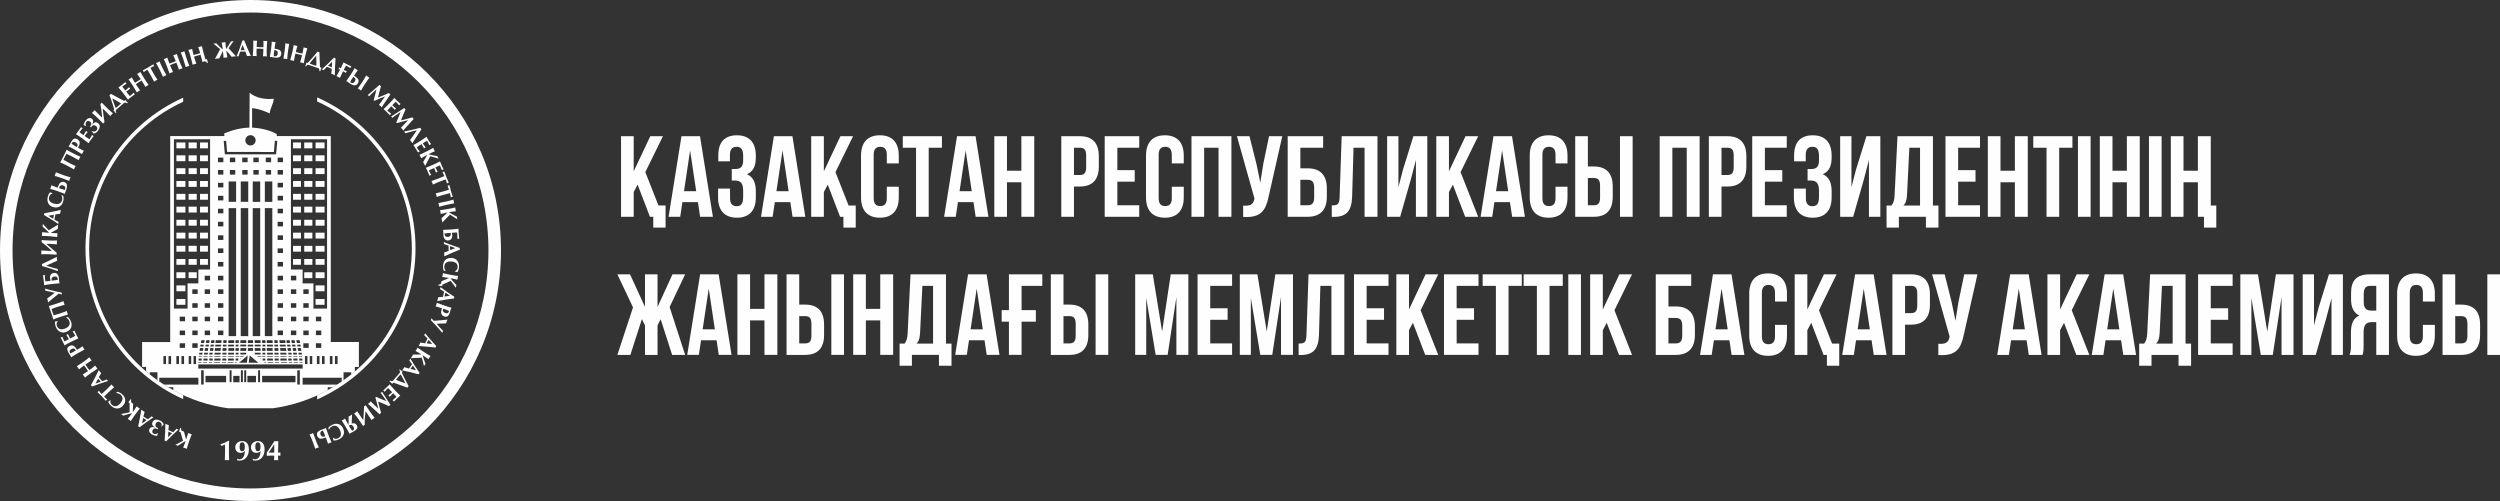 <?xml version="1.0" encoding="UTF-8"?>
<!DOCTYPE svg PUBLIC "-//W3C//DTD SVG 1.1//EN" "http://www.w3.org/Graphics/SVG/1.1/DTD/svg11.dtd">
<!-- Creator: CorelDRAW -->
<svg xmlns="http://www.w3.org/2000/svg" xml:space="preserve" width="184.44mm" height="36.961mm" version="1.1" style="shape-rendering:geometricPrecision; text-rendering:geometricPrecision; image-rendering:optimizeQuality; fill-rule:evenodd; clip-rule:evenodd"
viewBox="0 0 18584.56 3724.27"
 xmlns:xlink="http://www.w3.org/1999/xlink"
 xmlns:xodm="http://www.corel.com/coreldraw/odm/2003">
 <rect x="0" y="0" width="18584.56" height="3724.27" fill="#333333" stroke="none"/>
 <defs>
  <style type="text/css">
   <![CDATA[
    .fil1 {fill:#FEFEFE}
    .fil0 {fill:#FEFEFE;fill-rule:nonzero}
   ]]>
  </style>
 </defs>
 <g id="Слой_x0020_1">
  <path class="fil0" d="M4831.5 1611.45l24.81 0 0 80.43 91.55 0 0 -164.28 -53.04 0 -97.55 -248.13 130.91 -266.95 -94.11 0 -123.21 260.96 0 -260.96 -94.11 0 0 598.93 94.11 0 0 -183.96 29.09 -54.75 91.55 238.72zm372.2 -598.93l-137.76 0 -95.82 598.93 86.41 0 16.26 -108.66 115.5 0 16.25 108.66 94.98 0 -95.82 -598.93zm-73.59 106.1l45.34 302.88 -90.69 0 45.34 -302.88zm394.43 74.43c0,47.91 -21.39,63.32 -56.47,63.32l-28.23 0 0 85.56 23.1 0c42.77,0 61.6,20.54 61.6,76.15l0 47.07c0,53.04 -18.82,67.59 -48.77,67.59 -29.95,0 -48.77,-16.25 -48.77,-59.04l0 -71.87 -88.98 0 0 65.88c0,95.83 47.91,150.59 140.32,150.59 92.41,0 140.32,-54.75 140.32,-150.59l0 -47.06c0,-60.75 -18.82,-105.24 -65.89,-125.77 45.35,-18.82 65.89,-59.04 65.89,-123.21l0 -15.4c0,-95.83 -47.91,-150.59 -140.32,-150.59 -92.41,0 -138.61,53.05 -138.61,148.88l0 44.49 86.41 0 0 -48.77c0,-42.77 19.68,-59.04 49.63,-59.04 29.95,0 48.77,14.55 48.77,68.45l0 33.37zm366.21 -180.54l-137.76 0 -95.82 598.93 86.41 0 16.26 -108.66 115.5 0 16.25 108.66 94.98 0 -95.82 -598.93zm-73.59 106.1l45.34 302.88 -90.69 0 45.34 -302.88zm427.81 492.83l24.81 0 0 80.43 91.55 0 0 -164.28 -53.04 0 -97.55 -248.13 130.91 -266.95 -94.11 0 -123.21 260.96 0 -260.96 -94.11 0 0 598.93 94.11 0 0 -183.96 29.09 -54.75 91.55 238.72zm347.38 -223.32l0 85.57c0,42.78 -18.82,58.18 -48.77,58.18 -29.95,0 -48.77,-15.4 -48.77,-58.18l0 -323.43c0,-42.77 18.82,-59.04 48.77,-59.04 29.95,0 48.77,16.26 48.77,59.04l0 64.18 88.98 0 0 -58.18c0,-95.83 -47.91,-150.59 -140.32,-150.59 -92.4,0 -140.32,54.75 -140.32,150.59l0 311.44c0,95.83 47.92,150.59 140.32,150.59 92.41,0 140.32,-54.75 140.32,-150.59l0 -79.57 -88.98 0zm118.93 -290.04l98.39 0 0 513.36 94.12 0 0 -513.36 98.39 0 0 -85.57 -290.91 0 0 85.57zm540.75 -85.57l-137.76 0 -95.82 598.93 86.41 0 16.26 -108.66 115.5 0 16.25 108.66 94.98 0 -95.82 -598.93zm-73.59 106.1l45.34 302.88 -90.69 0 45.34 -302.88zm307.16 236.15l106.95 0 0 256.68 95.83 0 0 -598.93 -95.83 0 0 256.68 -106.95 0 0 -256.68 -94.11 0 0 598.93 94.11 0 0 -256.68zm542.46 -342.25l-138.61 0 0 598.93 94.11 0 0 -225.02 44.5 0c94.11,0 140.32,-52.19 140.32,-148.03l0 -77.86c0,-95.82 -46.21,-148.02 -140.32,-148.02zm0 85.57c29.95,0 46.2,13.68 46.2,56.47l0 89.84c0,42.78 -16.25,56.47 -46.2,56.47l-44.5 0 0 -202.77 44.5 0zm278.07 0l162.57 0 0 -85.57 -256.68 0 0 598.93 256.68 0 0 -85.56 -162.57 0 0 -175.41 129.2 0 0 -85.56 -129.2 0 0 -166.84zm404.7 290.04l0 85.57c0,42.78 -18.82,58.18 -48.77,58.18 -29.95,0 -48.77,-15.4 -48.77,-58.18l0 -323.43c0,-42.77 18.82,-59.04 48.77,-59.04 29.95,0 48.77,16.26 48.77,59.04l0 64.18 88.98 0 0 -58.18c0,-95.83 -47.91,-150.59 -140.32,-150.59 -92.4,0 -140.32,54.75 -140.32,150.59l0 311.44c0,95.83 47.92,150.59 140.32,150.59 92.41,0 140.32,-54.75 140.32,-150.59l0 -79.57 -88.98 0zm240.43 -290.04l106.95 0 0 513.36 95.83 0 0 -598.93 -296.9 0 0 598.93 94.11 0 0 -513.36zm580.95 -85.57l-98.39 0 -42.77 205.35 -22.25 139.46 -29.09 -140.32 -51.34 -204.5 -93.27 0 130.05 462.04 -0.86 5.13c-7.7,43.64 -35.08,52.19 -82.99,48.77l0 83.85c130.91,8.55 167.7,-45.35 189.95,-153.16l100.95 -446.63zm189.1 598.93c94.11,0 142.02,-52.19 142.02,-148.02l0 -64.18c0,-95.82 -47.91,-148.02 -142.02,-148.02l-54.76 0 0 -153.15 169.41 0 0 -85.57 -263.53 0 0 598.93 148.89 0zm-54.76 -85.56l0 -189.09 54.76 0c29.94,0 47.91,13.68 47.91,56.47l0 76.15c0,42.78 -17.98,56.48 -47.91,56.48l-54.76 0zm233.58 86.41l14.55 0c94.11,0 133.47,-42.78 136.9,-152.3l10.27 -361.92 82.14 0 0 513.36 95.82 0 0 -598.93 -266.09 0 -15.41 452.62c-1.7,55.61 -15.4,61.61 -58.18,61.61l0 85.56zm586.95 -275.5l38.5 -147.17 0 421.82 84.71 0 0 -598.93 -103.53 0 -77 247.27 -34.23 131.77 0 -379.04 -83.84 0 0 598.93 96.68 0 78.72 -274.65zm404.7 274.65l96.68 0 -130.91 -331.98 130.91 -266.95 -94.11 0 -123.21 260.96 0 -260.96 -94.11 0 0 598.93 94.11 0 0 -183.96 29.09 -54.75 91.55 238.72zm348.23 -598.93l-137.76 0 -95.82 598.93 86.41 0 16.26 -108.66 115.5 0 16.25 108.66 94.98 0 -95.82 -598.93zm-73.59 106.1l45.34 302.88 -90.69 0 45.34 -302.88zm397 269.51l0 85.57c0,42.78 -18.82,58.18 -48.77,58.18 -29.95,0 -48.77,-15.4 -48.77,-58.18l0 -323.43c0,-42.77 18.82,-59.04 48.77,-59.04 29.95,0 48.77,16.26 48.77,59.04l0 64.18 88.98 0 0 -58.18c0,-95.83 -47.91,-150.59 -140.32,-150.59 -92.4,0 -140.32,54.75 -140.32,150.59l0 311.44c0,95.83 47.92,150.59 140.32,150.59 92.41,0 140.32,-54.75 140.32,-150.59l0 -79.57 -88.98 0zm284.93 223.32c94.11,0 140.32,-52.19 140.32,-148.02l0 -77.86c0,-95.83 -46.21,-148.02 -140.32,-148.02l-44.5 0 0 -225.03 -94.11 0 0 598.93 138.61 0zm-44.5 -85.56l0 -202.78 44.5 0c29.95,0 46.2,13.69 46.2,56.47l0 89.84c0,42.78 -16.25,56.48 -46.2,56.48l-44.5 0zm332.84 85.56l0 -598.93 -94.12 0 0 598.93 94.12 0zm295.18 -513.36l106.95 0 0 513.36 95.83 0 0 -598.93 -296.9 0 0 598.93 94.11 0 0 -513.36zm409.84 -85.57l-138.61 0 0 598.93 94.11 0 0 -225.02 44.5 0c94.11,0 140.32,-52.19 140.32,-148.03l0 -77.86c0,-95.82 -46.21,-148.02 -140.32,-148.02zm0 85.57c29.95,0 46.2,13.68 46.2,56.47l0 89.84c0,42.78 -16.25,56.47 -46.2,56.47l-44.5 0 0 -202.77 44.5 0zm278.07 0l162.57 0 0 -85.57 -256.68 0 0 598.93 256.68 0 0 -85.56 -162.57 0 0 -175.41 129.2 0 0 -85.56 -129.2 0 0 -166.84zm402.13 94.97c0,47.91 -21.39,63.32 -56.47,63.32l-28.23 0 0 85.56 23.1 0c42.77,0 61.6,20.54 61.6,76.15l0 47.07c0,53.04 -18.82,67.59 -48.77,67.59 -29.95,0 -48.77,-16.25 -48.77,-59.04l0 -71.87 -88.98 0 0 65.88c0,95.83 47.91,150.59 140.32,150.59 92.41,0 140.32,-54.75 140.32,-150.59l0 -47.06c0,-60.75 -18.82,-105.24 -65.89,-125.77 45.35,-18.82 65.89,-59.04 65.89,-123.21l0 -15.4c0,-95.83 -47.91,-150.59 -140.32,-150.59 -92.41,0 -138.61,53.05 -138.61,148.88l0 44.49 86.41 0 0 -48.77c0,-42.77 19.68,-59.04 49.63,-59.04 29.95,0 48.77,14.55 48.77,68.45l0 33.37zm332.84 143.75l38.5 -147.17 0 421.82 84.71 0 0 -598.93 -103.53 0 -77 247.27 -34.23 131.77 0 -379.04 -83.84 0 0 598.93 96.68 0 78.72 -274.65zm555.29 355.08l0 -164.28 -41.07 0 0 -515.08 -263.53 0 -21.38 437.22c-1.71,35.09 -6.85,57.32 -23.1,77.86l-36.79 0 0 164.28 91.54 0 0 -80.43 201.07 0 0 80.43 93.27 0zm-216.47 -593.79l79.57 0 0 429.51 -123.21 0c15.4,-14.54 23.96,-34.22 26.52,-79.57l17.12 -349.94zm362.77 0l162.57 0 0 -85.57 -256.68 0 0 598.93 256.68 0 0 -85.56 -162.57 0 0 -175.41 129.2 0 0 -85.56 -129.2 0 0 -166.84zm314.86 256.68l106.95 0 0 256.68 95.83 0 0 -598.93 -95.83 0 0 256.68 -106.95 0 0 -256.68 -94.11 0 0 598.93 94.11 0 0 -256.68zm243.84 -256.68l98.39 0 0 513.36 94.12 0 0 -513.36 98.39 0 0 -85.57 -290.91 0 0 85.57zm331.98 513.36l94.11 0 0 -598.93 -94.11 0 0 598.93zm256.68 -256.68l106.95 0 0 256.68 95.83 0 0 -598.93 -95.83 0 0 256.68 -106.95 0 0 -256.68 -94.11 0 0 598.93 94.11 0 0 -256.68zm271.23 256.68l94.11 0 0 -598.93 -94.11 0 0 598.93zm408.98 0l0 80.43 91.55 0 0 -164.28 -41.07 0 0 -515.08 -95.83 0 0 256.68 -106.95 0 0 -256.68 -94.11 0 0 598.93 94.11 0 0 -256.68 106.95 0 0 256.68 45.35 0zm-11495.99 427.81l-93.26 0 0 242.14 -111.23 -242.14 -94.12 0 116.37 245.57 -116.37 353.36 96.69 0 85.56 -266.09 23.1 46.2 0 219.89 93.26 0 0 -219.89 23.1 -45.34 85.56 265.24 96.69 0 -115.51 -355.93 115.51 -243 -94.12 0 -111.23 242.14 0 -242.14zm454.34 0l-137.76 0 -95.82 598.93 86.41 0 16.26 -108.66 115.5 0 16.25 108.66 94.98 0 -95.82 -598.93zm-73.59 106.1l45.34 302.88 -90.69 0 45.34 -302.88zm307.16 236.15l106.95 0 0 256.68 95.83 0 0 -598.93 -95.83 0 0 256.68 -106.95 0 0 -256.68 -94.11 0 0 598.93 94.11 0 0 -256.68zm409.84 256.68c94.11,0 140.32,-52.19 140.32,-148.02l0 -77.86c0,-95.83 -46.21,-148.02 -140.32,-148.02l-44.5 0 0 -225.03 -94.11 0 0 598.93 138.61 0zm-44.5 -85.56l0 -202.78 44.5 0c29.95,0 46.2,13.69 46.2,56.47l0 89.84c0,42.78 -16.25,56.48 -46.2,56.48l-44.5 0zm332.84 85.56l0 -598.93 -94.12 0 0 598.93 94.12 0zm162.56 -256.68l106.95 0 0 256.68 95.83 0 0 -598.93 -95.83 0 0 256.68 -106.95 0 0 -256.68 -94.11 0 0 598.93 94.11 0 0 -256.68zm636.58 337.11l0 -164.28 -41.07 0 0 -515.08 -263.53 0 -21.38 437.22c-1.71,35.09 -6.85,57.32 -23.1,77.86l-36.79 0 0 164.28 91.54 0 0 -80.43 201.07 0 0 80.43 93.27 0zm-216.47 -593.79l79.57 0 0 429.51 -123.21 0c15.4,-14.54 23.96,-34.22 26.52,-79.57l17.12 -349.94zm477.43 -85.57l-137.76 0 -95.82 598.93 86.41 0 16.26 -108.66 115.5 0 16.25 108.66 94.98 0 -95.82 -598.93zm-73.59 106.1l45.34 302.88 -90.69 0 45.34 -302.88zm185.66 245.56l53.91 0 0 247.27 94.11 0 0 -247.27 106.1 0 0 -85.57 -106.1 0 0 -180.53 154.02 0 0 -85.57 -248.13 0 0 266.09 -53.91 0 0 85.57zm503.96 247.27c94.11,0 140.32,-52.19 140.32,-148.02l0 -77.86c0,-95.83 -46.21,-148.02 -140.32,-148.02l-44.5 0 0 -225.03 -94.11 0 0 598.93 138.61 0zm-44.5 -85.56l0 -202.78 44.5 0c29.95,0 46.2,13.69 46.2,56.47l0 89.84c0,42.78 -16.25,56.48 -46.2,56.48l-44.5 0zm332.84 85.56l0 -598.93 -94.12 0 0 598.93 94.12 0zm331.11 -598.93l-130.9 0 0 598.93 82.13 0 0 -423.52 70.16 423.52 88.98 0 65.03 -429.52 0 429.52 88.98 0 0 -598.93 -130.91 0 -64.17 425.24 -69.31 -425.24zm426.95 85.57l162.57 0 0 -85.57 -256.68 0 0 598.93 256.68 0 0 -85.56 -162.57 0 0 -175.41 129.2 0 0 -85.56 -129.2 0 0 -166.84zm350.79 -85.57l-130.9 0 0 598.93 82.13 0 0 -423.52 70.16 423.52 88.98 0 65.03 -429.52 0 429.52 88.98 0 0 -598.93 -130.91 0 -64.17 425.24 -69.31 -425.24zm306.31 599.79l14.55 0c94.11,0 133.47,-42.78 136.9,-152.3l10.27 -361.92 82.14 0 0 513.36 95.82 0 0 -598.93 -266.09 0 -15.41 452.62c-1.7,55.61 -15.4,61.61 -58.18,61.61l0 85.56zm505.67 -514.22l162.57 0 0 -85.57 -256.68 0 0 598.93 256.68 0 0 -85.56 -162.57 0 0 -175.41 129.2 0 0 -85.56 -129.2 0 0 -166.84zm435.5 513.36l96.68 0 -130.91 -331.98 130.91 -266.95 -94.11 0 -123.21 260.96 0 -260.96 -94.11 0 0 598.93 94.11 0 0 -183.96 29.09 -54.75 91.55 238.72zm233.58 -513.36l162.57 0 0 -85.57 -256.68 0 0 598.93 256.68 0 0 -85.56 -162.57 0 0 -175.41 129.2 0 0 -85.56 -129.2 0 0 -166.84zm193.36 0l98.39 0 0 513.36 94.12 0 0 -513.36 98.39 0 0 -85.57 -290.91 0 0 85.57zm304.59 0l98.39 0 0 513.36 94.12 0 0 -513.36 98.39 0 0 -85.57 -290.91 0 0 85.57zm331.98 513.36l94.11 0 0 -598.93 -94.11 0 0 598.93zm377.32 0l96.68 0 -130.91 -331.98 130.91 -266.95 -94.11 0 -123.21 260.96 0 -260.96 -94.11 0 0 598.93 94.11 0 0 -183.96 29.09 -54.75 91.55 238.72zm421.82 0c94.11,0 142.02,-52.19 142.02,-148.02l0 -64.18c0,-95.82 -47.91,-148.02 -142.02,-148.02l-54.76 0 0 -153.15 169.41 0 0 -85.57 -263.53 0 0 598.93 148.89 0zm-54.76 -85.56l0 -189.09 54.76 0c29.94,0 47.91,13.68 47.91,56.47l0 76.15c0,42.78 -17.98,56.48 -47.91,56.48l-54.76 0zm468.88 -513.37l-137.76 0 -95.82 598.93 86.41 0 16.26 -108.66 115.5 0 16.25 108.66 94.98 0 -95.82 -598.93zm-73.59 106.1l45.34 302.88 -90.69 0 45.34 -302.88zm397 269.51l0 85.57c0,42.78 -18.82,58.18 -48.77,58.18 -29.95,0 -48.77,-15.4 -48.77,-58.18l0 -323.43c0,-42.77 18.82,-59.04 48.77,-59.04 29.95,0 48.77,16.26 48.77,59.04l0 64.18 88.98 0 0 -58.18c0,-95.83 -47.91,-150.59 -140.32,-150.59 -92.4,0 -140.32,54.75 -140.32,150.59l0 311.44c0,95.83 47.92,150.59 140.32,150.59 92.41,0 140.32,-54.75 140.32,-150.59l0 -79.57 -88.98 0zm361.07 223.32l24.81 0 0 80.43 91.55 0 0 -164.28 -53.04 0 -97.55 -248.13 130.91 -266.95 -94.11 0 -123.21 260.96 0 -260.96 -94.11 0 0 598.93 94.11 0 0 -183.96 29.09 -54.75 91.55 238.72zm372.2 -598.93l-137.76 0 -95.82 598.93 86.41 0 16.26 -108.66 115.5 0 16.25 108.66 94.98 0 -95.82 -598.93zm-73.59 106.1l45.34 302.88 -90.69 0 45.34 -302.88zm351.66 -106.1l-138.61 0 0 598.93 94.11 0 0 -225.02 44.5 0c94.11,0 140.32,-52.19 140.32,-148.03l0 -77.86c0,-95.82 -46.21,-148.02 -140.32,-148.02zm0 85.57c29.95,0 46.2,13.68 46.2,56.47l0 89.84c0,42.78 -16.25,56.47 -46.2,56.47l-44.5 0 0 -202.77 44.5 0zm493.68 -85.57l-98.39 0 -42.77 205.35 -22.25 139.46 -29.09 -140.32 -51.34 -204.5 -93.27 0 130.05 462.04 -0.86 5.13c-7.7,43.64 -35.08,52.19 -82.99,48.77l0 83.85c130.91,8.55 167.7,-45.35 189.95,-153.16l100.95 -446.63zm380.76 0l-137.76 0 -95.82 598.93 86.41 0 16.26 -108.66 115.5 0 16.25 108.66 94.98 0 -95.82 -598.93zm-73.59 106.1l45.34 302.88 -90.69 0 45.34 -302.88zm427.81 492.83l96.68 0 -130.91 -331.98 130.91 -266.95 -94.11 0 -123.21 260.96 0 -260.96 -94.11 0 0 598.93 94.11 0 0 -183.96 29.09 -54.75 91.55 238.72zm348.23 -598.93l-137.76 0 -95.82 598.93 86.41 0 16.26 -108.66 115.5 0 16.25 108.66 94.98 0 -95.82 -598.93zm-73.59 106.1l45.34 302.88 -90.69 0 45.34 -302.88zm578.4 573.26l0 -164.28 -41.07 0 0 -515.08 -263.53 0 -21.38 437.22c-1.71,35.09 -6.85,57.32 -23.1,77.86l-36.79 0 0 164.28 91.54 0 0 -80.43 201.07 0 0 80.43 93.27 0zm-216.47 -593.79l79.57 0 0 429.51 -123.21 0c15.4,-14.54 23.96,-34.22 26.52,-79.57l17.12 -349.94zm362.77 0l162.57 0 0 -85.57 -256.68 0 0 598.93 256.68 0 0 -85.56 -162.57 0 0 -175.41 129.2 0 0 -85.56 -129.2 0 0 -166.84zm350.79 -85.57l-130.9 0 0 598.93 82.13 0 0 -423.52 70.16 423.52 88.98 0 65.03 -429.52 0 429.52 88.98 0 0 -598.93 -130.91 0 -64.17 425.24 -69.31 -425.24zm508.23 324.28l38.5 -147.17 0 421.82 84.71 0 0 -598.93 -103.53 0 -77 247.27 -34.23 131.77 0 -379.04 -83.84 0 0 598.93 96.68 0 78.72 -274.65zm268.66 274.65c5.13,-15.4 8.55,-24.82 8.55,-73.59l0 -94.11c0,-55.62 18.82,-76.15 61.61,-76.15l32.51 0 0 243.84 94.12 0 0 -598.93 -142.03 0c-97.54,0 -139.46,45.35 -139.46,137.75l0 47.07c0,61.6 19.68,101.81 61.61,121.49 -47.06,19.68 -62.46,65.03 -62.46,127.49l0 92.4c0,29.09 -0.86,50.48 -10.27,72.73l95.83 0zm102.67 -513.36l0 183.95 -36.79 0c-35.08,0 -56.47,-15.4 -56.47,-63.32l0 -59.04c0,-42.77 14.54,-61.6 47.91,-61.6l45.34 0zm346.52 290.04l0 85.57c0,42.78 -18.82,58.18 -48.77,58.18 -29.95,0 -48.77,-15.4 -48.77,-58.18l0 -323.43c0,-42.77 18.82,-59.04 48.77,-59.04 29.95,0 48.77,16.26 48.77,59.04l0 64.18 88.98 0 0 -58.18c0,-95.83 -47.91,-150.59 -140.32,-150.59 -92.4,0 -140.32,54.75 -140.32,150.59l0 311.44c0,95.83 47.92,150.59 140.32,150.59 92.41,0 140.32,-54.75 140.32,-150.59l0 -79.57 -88.98 0zm284.93 223.32c94.11,0 140.32,-52.19 140.32,-148.02l0 -77.86c0,-95.83 -46.21,-148.02 -140.32,-148.02l-44.5 0 0 -225.03 -94.11 0 0 598.93 138.61 0zm-44.5 -85.56l0 -202.78 44.5 0c29.95,0 46.2,13.69 46.2,56.47l0 89.84c0,42.78 -16.25,56.48 -46.2,56.48l-44.5 0zm332.84 85.56l0 -598.93 -94.12 0 0 598.93 94.12 0z"/>
  <g id="_2139746161056">
   <g>
    <path class="fil1" d="M635.38 1846.59c0,-499.24 298.24,-928.78 726.24,-1120.29l0 30.18c-412.42,189.66 -698.8,606.42 -698.8,1090.12 0,483.7 286.38,900.45 698.8,1090.13l0 30.18c-428.01,-191.52 -726.24,-621.07 -726.24,-1120.3zm1722.26 -1122.49c430.7,190.4 731.27,621.31 731.27,1122.49 0,501.19 -300.57,932.1 -731.27,1122.5l0 -30.04c415.13,-188.59 703.82,-606.79 703.82,-1092.46 0,-485.66 -288.69,-903.88 -703.82,-1092.46l0 -30.03z"/>
    <path class="fil1" d="M2322.34 1250.41l-60.72 0 0 43.48 60.72 0 0 -43.48zm-460.18 -245.57c21.14,0 38.28,17.15 38.28,38.3 0,21.14 -17.14,38.28 -38.28,38.28 -21.16,0 -38.3,-17.14 -38.3,-38.28 0,-21.15 17.14,-38.3 38.3,-38.3zm775.91 1757c-8.9,7.55 -17.9,14.96 -27,22.26l0 -16.95 -57.21 0 0 60.04c-4.5,3.17 -9.05,6.31 -13.59,9.42l0 -28.65 -290.59 0 0 50.94 256.99 0c-10.59,6.76 -21.31,13.31 -32.12,19.73l-38.43 0 0 21.98c-123.96,67.64 -261.16,114.01 -406.7,134.32l-334.56 0c-145.52,-20.3 -282.73,-66.67 -406.68,-134.32l0 -21.98 -38.44 0c-10.8,-6.42 -21.53,-12.97 -32.11,-19.73l256.97 0 0 -50.94 -290.58 0 0 28.65c-4.53,-3.11 -9.09,-6.25 -13.58,-9.42l0 -60.04 -57.22 0 0 16.95c-9.1,-7.3 -18.11,-14.71 -26.99,-22.26l0 -34.01 -29.86 0 0 -185.22 208.9 0 0 -1531.06 403.35 0 -2.52 -18.81c0,0 90.76,-42.88 188.29,-44.25 0.34,-87.11 1.44,-172.45 1.26,-259.15 42.02,36.58 110.93,52.65 178.94,44.76 -0.06,36.34 -28.7,72.7 -28.77,109.05 -61.35,-27.38 -106.67,-38.55 -131.79,-39.03l0 144.62c96.19,3.68 185.54,41.83 184.15,52.24l-1.42 10.57 402.25 0 0 1531.06 208.9 0 0 185.22 -29.86 0 0 34.01zm-1017.55 -1590.16l39.85 0 0 34.24 -39.85 0 0 -34.24zm88.37 0l39.84 0 0 34.24 -39.84 0 0 -34.24zm91.97 0l39.84 0 0 34.24 -39.84 0 0 -34.24zm82.74 0l39.84 0 0 34.24 -39.84 0 0 -34.24zm91.97 0l39.84 0 0 34.24 -39.84 0 0 -34.24zm88.35 0l39.85 0 0 34.24 -39.85 0 0 -34.24zm0 92.18l39.85 0 0 34.24 -39.85 0 0 -34.24zm-88.35 0l39.84 0 0 34.24 -39.84 0 0 -34.24zm-91.97 0l39.84 0 0 34.24 -39.84 0 0 -34.24zm-82.74 0l39.84 0 0 34.24 -39.84 0 0 -34.24zm-91.97 0l39.84 0 0 34.24 -39.84 0 0 -34.24zm-88.37 0l39.85 0 0 34.24 -39.85 0 0 -34.24zm0 94.92l39.85 0 0 34.24 -39.85 0 0 -34.24zm0 96.97l39.85 0 0 34.24 -39.85 0 0 -34.24zm0 96.03l39.85 0 0 34.24 -39.85 0 0 -34.24zm0 96.96l39.85 0 0 34.24 -39.85 0 0 -34.24zm0 100.77l39.85 0 0 34.24 -39.85 0 0 -34.24zm0 96.97l39.85 0 0 34.24 -39.85 0 0 -34.24zm0 100.5l39.85 0 0 34.24 -39.85 0 0 -34.24zm0 103.05l39.85 0 0 34.24 -39.85 0 0 -34.24zm0 101.04l39.85 0 0 34.24 -39.85 0 0 -34.24zm0 103.04l39.85 0 0 34.24 -39.85 0 0 -34.24zm0 100.16l39.85 0 0 34.24 -39.85 0 0 -34.24zm0 103.05l39.85 0 0 34.24 -39.85 0 0 -34.24zm-98.65 0l39.85 0 0 34.24 -39.85 0 0 -34.24zm0 -103.05l39.85 0 0 34.24 -39.85 0 0 -34.24zm0 -100.16l39.85 0 0 34.24 -39.85 0 0 -34.24zm0 -103.04l39.85 0 0 34.24 -39.85 0 0 -34.24zm0 -101.04l39.85 0 0 34.24 -39.85 0 0 -34.24zm-92.29 101.04l39.85 0 0 34.24 -39.85 0 0 -34.24zm0 103.04l39.85 0 0 34.24 -39.85 0 0 -34.24zm0 100.16l39.85 0 0 34.24 -39.85 0 0 -34.24zm0 103.05l39.85 0 0 34.24 -39.85 0 0 -34.24zm-93.55 -103.05l39.85 0 0 34.24 -39.85 0 0 -34.24zm0 103.05l39.85 0 0 34.24 -39.85 0 0 -34.24zm0 94.31l39.85 0 0 34.24 -39.85 0 0 -34.24zm93.55 0l39.85 0 0 34.24 -39.85 0 0 -34.24zm674.17 -501.6l-39.85 0 0 34.24 39.85 0 0 -34.24zm0 101.04l-39.85 0 0 34.24 39.85 0 0 -34.24zm0 103.04l-39.85 0 0 34.24 39.85 0 0 -34.24zm0 100.16l-39.85 0 0 34.24 39.85 0 0 -34.24zm0 103.05l-39.85 0 0 34.24 39.85 0 0 -34.24zm98.65 -407.29l-39.85 0 0 34.24 39.85 0 0 -34.24zm0 101.04l-39.85 0 0 34.24 39.85 0 0 -34.24zm0 103.04l-39.85 0 0 34.24 39.85 0 0 -34.24zm0 100.16l-39.85 0 0 34.24 39.85 0 0 -34.24zm0 103.05l-39.85 0 0 34.24 39.85 0 0 -34.24zm92.29 -306.25l-39.85 0 0 34.24 39.85 0 0 -34.24zm0 103.04l-39.85 0 0 34.24 39.85 0 0 -34.24zm0 100.16l-39.85 0 0 34.24 39.85 0 0 -34.24zm0 103.05l-39.85 0 0 34.24 39.85 0 0 -34.24zm93.55 -103.05l-39.85 0 0 34.24 39.85 0 0 -34.24zm0 103.05l-39.85 0 0 34.24 39.85 0 0 -34.24zm-93.55 94.31l-39.85 0 0 34.24 39.85 0 0 -34.24zm93.55 0l-39.85 0 0 34.24 39.85 0 0 -34.24zm-324.33 -604.65l39.85 0 0 34.24 -39.85 0 0 -34.24zm0 -100.5l39.85 0 0 34.24 -39.85 0 0 -34.24zm0 -96.97l39.85 0 0 34.24 -39.85 0 0 -34.24zm0 -100.77l39.85 0 0 34.24 -39.85 0 0 -34.24zm0 -96.96l39.85 0 0 34.24 -39.85 0 0 -34.24zm0 -96.03l39.85 0 0 34.24 -39.85 0 0 -34.24zm0 -96.97l39.85 0 0 34.24 -39.85 0 0 -34.24zm98.73 -323.7l268.7 0 0 1258.95 -101.35 0 0 -187.19 -80.34 0 0 -103.2 -80.33 0 -6.69 0 0 -968.57zm-600.97 0l-268.7 0 0 1258.95 101.35 0 0 -187.19 80.34 0 0 -103.2 80.34 0 6.68 0 0 -968.57zm101.27 12.14l18.12 0 7.15 82.22 347.84 0.36 7.18 -82.58 18.13 0 -8.73 100.26c-126.21,0 -254.23,0.14 -380.99,0l0 -0.02 -8.71 -100.24zm176.24 1747.03l0 47.6 63.65 0 0 -47.6 -63.65 0zm94.17 -41.68l-14.61 0 0 88.29 14.61 0 0 -88.29zm-103.17 0l-14.61 0 0 88.29 14.61 0 0 -88.29zm118.46 41.4l0 47.59 247.82 0 0 -47.59 -247.82 0zm280.19 -41.41l-19 0 0 105.8 19 0 0 -105.8zm92.47 -105.55l-18.38 0 0 59.34 18.38 0 0 -59.34zm-35.93 0l-18.36 0 0 59.34 18.36 0 0 -59.34zm127.69 0l-19.38 0 0 59.34 19.38 0 0 -59.34zm-37.89 0l-19.37 0 0 59.34 19.37 0 0 -59.34zm134.2 0l-19.38 0 0 59.34 19.38 0 0 -59.34zm-37.88 0l-19.38 0 0 59.34 19.38 0 0 -59.34zm-615.46 -5.06l-6.99 54.31 71.66 0.28 -64.67 -54.59zm120.37 49.29l-14.07 0 4.43 4.42 9.81 0 -0.18 -4.42zm55.35 0l-42.46 0 0.26 4.42 42.46 0 -0.26 -4.42zm42.87 0l-30.59 0 0.17 4.42 30.6 0 -0.18 -4.42zm59.81 0l-46.38 0 0.27 4.42 46.39 0 -0.28 -4.42zm37.28 0l-23.95 0 -0.08 4.42 23.94 0 0.09 -4.42zm42.61 0l-29.86 0 0.18 4.42 29.85 0 -0.17 -4.42zm35.08 0l-22.71 0 0.71 4.42 22.69 0 -0.69 -4.42zm-310.57 -25.98l-7.66 0 7.74 6.46 -0.08 -6.46zm33.68 0.12l-20.23 0 0.33 14.67 20.23 0 -0.33 -14.67zm55.9 0l-42.62 0 0.71 14.67 42.63 0 -0.72 -14.67zm43.05 0l-30.04 0 0.5 14.67 30.03 0 -0.49 -14.67zm59.26 0l-46.77 0 0.78 14.67 46.76 0 -0.77 -14.67zm37.21 0l-25.33 0 0.42 14.67 25.32 0 -0.41 -14.67zm43.58 0l-30.91 0 0.51 14.67 30.91 0 -0.51 -14.67zm35.82 0l-23.32 0 1.14 14.67 23.3 0 -1.12 -14.67zm-308.2 -17.31l-28.09 0 5.23 4.42 23.03 0 -0.17 -4.42zm33.72 0l-28.08 0 0.17 4.42 28.09 0 -0.18 -4.42zm55.35 0l-42.46 0 0.25 4.42 42.47 0 -0.26 -4.42zm42.86 0l-30.59 0 0.18 4.42 30.6 0 -0.19 -4.42zm59.82 0l-46.38 0 0.27 4.42 46.38 0 -0.27 -4.42zm37.28 0l-23.95 0 -0.08 4.42 23.94 0 0.09 -4.42zm42.61 0l-29.85 0 0.17 4.42 29.85 0 -0.17 -4.42zm35.07 0l-22.7 0 0.71 4.42 22.69 0 -0.7 -4.42zm-308.81 -26.1l-43.38 0 1.08 13.26 43.37 0 -1.07 -13.26zm34.7 0.23l-21.16 0 1.05 13.24 21.15 0 -1.04 -13.24zm56.26 -0.03l-43.38 0 1.08 13.24 43.36 0 -1.06 -13.24zm42.23 0l-30.57 0 1.51 13.24 30.58 0 -1.52 -13.24zm58.01 0l-45.1 0 1.68 13.24 45.1 0 -1.68 -13.24zm38.35 0l-24.32 0 2.64 13.24 24.33 0 -2.65 -13.24zm39.59 0l-27.61 0 1.79 13.24 27.6 0 -1.78 -13.24zm36.65 0l-24.33 0 1.55 13.24 24.33 0 -1.55 -13.24zm-362.09 -34.74l-12.85 0 -11.48 0 -12.86 0 -1.21 20.7 15.28 0 9.06 0 15.28 0 -1.22 -20.7zm55.79 0l-43.37 0 1.07 20.7 43.37 0 -1.07 -20.7zm36.21 0l-24.33 0 1.21 20.7 24.33 0 -1.21 -20.7zm53.37 0l-43.36 0 1.06 20.7 43.37 0 -1.07 -20.7zm42.67 0l-28.59 0 1.41 20.7 28.59 0 -1.41 -20.7zm56.73 0l-43.37 0 2.65 20.7 43.37 0 -2.65 -20.7zm35.78 0l-24.33 0 2.65 20.7 24.32 0 -2.64 -20.7zm39.04 0l-24.33 0 2.65 20.7 24.33 0 -2.65 -20.7zm36.29 0l-24.33 0 4.49 20.7 24.33 0 -4.49 -20.7zm-355.32 -25.24l-14 0 -10.34 0 -14 0 -1.21 13.25 16.42 0 7.91 0 16.41 0 -1.21 -13.25zm55.73 -0.26l-43.38 0 1.08 13.25 43.37 0 -1.07 -13.25zm34.7 0.23l-21.16 0 1.05 13.25 21.15 0 -1.04 -13.25zm56.26 -0.03l-43.38 0 1.08 13.25 43.36 0 -1.06 -13.25zm38.32 0l-26.66 0 1.32 13.25 26.67 0 -1.33 -13.25zm56.31 0l-43.37 0 2.65 13.25 43.38 0 -2.66 -13.25zm35.35 0l-24.32 0 2.65 13.25 24.32 0 -2.65 -13.25zm36.99 0l-24.33 0 2.65 13.25 24.33 0 -2.65 -13.25zm39.26 0l-24.34 0 1.55 13.25 24.33 0 -1.54 -13.25zm-353.48 -33.16l-12.85 0 -11.48 0 -12.86 0 -1.21 20.68 15.28 0 9.06 0 15.28 0 -1.22 -20.68zm55.79 0l-43.37 0 1.07 20.68 43.37 0 -1.07 -20.68zm36.21 0l-24.33 0 1.21 20.68 24.33 0 -1.21 -20.68zm53.37 0l-43.36 0 1.06 20.68 43.37 0 -1.07 -20.68zm37.28 0l-24.33 0 1.21 20.68 24.33 0 -1.21 -20.68zm56.78 0l-43.36 0 2.65 20.68 43.36 0 -2.65 -20.68zm33.32 0l-24.32 0 2.65 20.68 24.32 0 -2.65 -20.68zm36.99 0l-24.33 0 2.65 20.68 24.33 0 -2.65 -20.68zm36.3 0l-24.34 0 4.49 20.68 24.33 0 -4.48 -20.68zm-292.32 -981.94l-55.55 0 0 951.87 55.55 0 0 -951.87zm90.06 0l-55.55 0 0 951.87 55.55 0 0 -951.87zm-90.06 -198.25l-55.55 0 0 151.59 55.55 0 0 -151.59zm90.06 0l-55.55 0 0 151.59 55.55 0 0 -151.59zm-243.63 1445.45l0 47.6 -46.74 0 0 -47.6 46.74 0zm10.05 -41.69l14.61 0 0 88.3 -14.61 0 0 -88.3zm-83.82 0l14.61 0 0 88.3 -14.61 0 0 -88.3zm-26.15 41.41l0 47.59 -153.14 0 0 -47.59 153.14 0zm-185.5 -41.41l18.99 0 0 105.8 -18.99 0 0 -105.8zm-92.47 -105.55l18.38 0 0 59.34 -18.38 0 0 -59.34zm35.92 0l18.37 0 0 59.34 -18.37 0 0 -59.34zm-127.69 0l19.38 0 0 59.34 -19.38 0 0 -59.34zm37.89 0l19.38 0 0 59.34 -19.38 0 0 -59.34zm-134.2 0l19.38 0 0 59.34 -19.38 0 0 -59.34zm37.89 0l19.38 0 0 59.34 -19.38 0 0 -59.34zm221.4 62.05l335.27 0 21.53 0 419.06 0 0 30.87 -419.06 0 -21.53 0 -335.27 0 0 -30.87zm367.18 -67.11l-5.6 54.31 -59.08 0.28 64.68 -54.59zm-93.51 49.29l14.07 0 -4.42 4.42 -9.81 0 0.17 -4.42zm-55.35 0l42.46 0 -0.25 4.42 -42.46 0 0.25 -4.42zm-42.86 0l30.59 0 -0.18 4.42 -30.6 0 0.19 -4.42zm-59.82 0l46.39 0 -0.27 4.42 -46.39 0 0.27 -4.42zm-37.28 0l23.96 0 0.07 4.42 -23.94 0 -0.09 -4.42zm-42.61 0l29.87 0 -0.18 4.42 -29.86 0 0.17 -4.42zm-35.07 0l22.7 0 -0.71 4.42 -22.69 0 0.7 -4.42zm310.56 -25.98l7.66 0 -7.73 6.46 0.07 -6.46zm-33.67 0.12l20.23 0 -0.33 14.67 -20.24 0 0.34 -14.67zm-55.9 0l42.61 0 -0.71 14.67 -42.62 0 0.72 -14.67zm-43.05 0l30.03 0 -0.5 14.67 -30.02 0 0.49 -14.67zm-59.26 0l46.76 0 -0.78 14.67 -46.76 0 0.78 -14.67zm-37.21 0l25.32 0 -0.41 14.67 -25.33 0 0.42 -14.67zm-43.58 0l30.91 0 -0.51 14.67 -30.91 0 0.51 -14.67zm-35.82 0l23.31 0 -1.14 14.67 -23.29 0 1.12 -14.67zm308.2 -17.31l28.09 0 -5.24 4.42 -23.02 0 0.17 -4.42zm-33.73 0l28.09 0 -0.17 4.42 -28.09 0 0.17 -4.42zm-55.35 0l42.47 0 -0.26 4.42 -42.46 0 0.25 -4.42zm-42.86 0l30.59 0 -0.17 4.42 -30.6 0 0.18 -4.42zm-59.82 0l46.38 0 -0.26 4.42 -46.39 0 0.27 -4.42zm-37.28 0l23.96 0 0.08 4.42 -23.95 0 -0.09 -4.42zm-42.61 0l29.86 0 -0.17 4.42 -29.85 0 0.16 -4.42zm-35.07 0l22.7 0 -0.7 4.42 -22.7 0 0.7 -4.42zm308.82 -26.1l43.37 0 -1.07 13.26 -43.37 0 1.07 -13.26zm-34.7 0.23l21.16 0 -1.06 13.24 -21.15 0 1.05 -13.24zm-56.26 -0.03l43.37 0 -1.07 13.24 -43.36 0 1.06 -13.24zm-42.23 0l30.57 0 -1.52 13.24 -30.57 0 1.52 -13.24zm-58.01 0l45.1 0 -1.69 13.24 -45.1 0 1.69 -13.24zm-38.36 0l24.32 0 -2.65 13.24 -24.32 0 2.65 -13.24zm-39.58 0l27.6 0 -1.79 13.24 -27.6 0 1.79 -13.24zm-36.65 0l24.32 0 -1.54 13.24 -24.33 0 1.55 -13.24zm306.3 -34.74l43.36 0 -1.06 20.7 -43.38 0 1.08 -20.7zm-36.21 0l24.32 0 -1.21 20.7 -24.33 0 1.22 -20.7zm-53.37 0l43.36 0 -1.06 20.7 -43.38 0 1.08 -20.7zm-42.67 0l28.58 0 -1.41 20.7 -28.59 0 1.42 -20.7zm-56.73 0l43.36 0 -2.65 20.7 -43.36 0 2.65 -20.7zm-35.78 0l24.32 0 -2.65 20.7 -24.32 0 2.65 -20.7zm-39.04 0l24.33 0 -2.65 20.7 -24.33 0 2.65 -20.7zm-36.3 0l24.34 0 -4.5 20.7 -24.33 0 4.49 -20.7zm299.6 -25.5l43.37 0 -1.07 13.25 -43.37 0 1.07 -13.25zm-34.7 0.23l21.16 0 -1.06 13.25 -21.15 0 1.05 -13.25zm-56.26 -0.03l43.37 0 -1.07 13.25 -43.36 0 1.06 -13.25zm-38.32 0l26.66 0 -1.32 13.25 -26.68 0 1.34 -13.25zm-56.32 0l43.37 0 -2.65 13.25 -43.37 0 2.65 -13.25zm-35.35 0l24.32 0 -2.65 13.25 -24.32 0 2.65 -13.25zm-36.99 0l24.33 0 -2.65 13.25 -24.33 0 2.65 -13.25zm-39.25 0l24.33 0 -1.54 13.25 -24.33 0 1.54 -13.25zm297.69 -33.16l43.36 0 -1.06 20.68 -43.38 0 1.08 -20.68zm-36.21 0l24.32 0 -1.21 20.68 -24.33 0 1.22 -20.68zm-53.37 0l43.36 0 -1.06 20.68 -43.38 0 1.08 -20.68zm-37.28 0l24.33 0 -1.21 20.68 -24.33 0 1.21 -20.68zm-56.79 0l43.37 0 -2.66 20.68 -43.36 0 2.65 -20.68zm-33.31 0l24.32 0 -2.65 20.68 -24.32 0 2.65 -20.68zm-36.99 0l24.33 0 -2.65 20.68 -24.33 0 2.65 -20.68zm-36.3 0l24.34 0 -4.5 20.68 -24.33 0 4.49 -20.68zm292.31 -981.94l55.55 0 0 951.87 -55.55 0 0 -951.87zm-90.06 0l55.56 0 0 951.87 -55.56 0 0 -951.87zm90.06 -198.25l55.55 0 0 151.59 -55.55 0 0 -151.59zm-90.06 0l55.56 0 0 151.59 -55.56 0 0 -151.59zm-388.36 576.33l66.94 0 0 43.48 -66.94 0 0 -43.48zm175.62 0l58.88 0 0 43.48 -58.88 0 0 -43.48zm-175.62 -97.66l66.94 0 0 43.48 -66.94 0 0 -43.48zm175.62 0l58.88 0 0 43.48 -58.88 0 0 -43.48zm-85.05 97.66l60.72 0 0 43.48 -60.72 0 0 -43.48zm0 -97.66l60.72 0 0 43.48 -60.72 0 0 -43.48zm-90.57 395.02l66.94 0 0 43.48 -66.94 0 0 -43.48zm0 -100.82l66.94 0 0 43.48 -66.94 0 0 -43.48zm0 -97.66l66.94 0 0 43.48 -66.94 0 0 -43.48zm90.57 0l60.72 0 0 43.48 -60.72 0 0 -43.48zm-90.57 -964.99l66.94 0 0 43.48 -66.94 0 0 -43.48zm175.62 0l58.88 0 0 43.48 -58.88 0 0 -43.48zm-85.05 0l60.72 0 0 43.48 -60.72 0 0 -43.48zm-90.57 95.7l66.94 0 0 43.48 -66.94 0 0 -43.48zm175.62 0l58.88 0 0 43.48 -58.88 0 0 -43.48zm-175.62 575.09l66.94 0 0 43.48 -66.94 0 0 -43.48zm175.62 0l58.88 0 0 43.48 -58.88 0 0 -43.48zm-175.62 -95.72l66.94 0 0 43.48 -66.94 0 0 -43.48zm175.62 0l58.88 0 0 43.48 -58.88 0 0 -43.48zm-175.62 -97.64l66.94 0 0 43.48 -66.94 0 0 -43.48zm175.62 0l58.88 0 0 43.48 -58.88 0 0 -43.48zm-175.62 -95.16l66.94 0 0 43.48 -66.94 0 0 -43.48zm175.62 0l58.88 0 0 43.48 -58.88 0 0 -43.48zm-175.62 -95.71l66.94 0 0 43.48 -66.94 0 0 -43.48zm175.62 0l58.88 0 0 43.48 -58.88 0 0 -43.48zm-175.62 -95.16l66.94 0 0 43.48 -66.94 0 0 -43.48zm175.62 0l58.88 0 0 43.48 -58.88 0 0 -43.48zm-85.05 -95.69l60.72 0 0 43.48 -60.72 0 0 -43.48zm0 575.09l60.72 0 0 43.48 -60.72 0 0 -43.48zm0 -95.72l60.72 0 0 43.48 -60.72 0 0 -43.48zm0 -97.64l60.72 0 0 43.48 -60.72 0 0 -43.48zm0 -95.16l60.72 0 0 43.48 -60.72 0 0 -43.48zm0 -95.71l60.72 0 0 43.48 -60.72 0 0 -43.48zm0 -95.16l60.72 0 0 43.48 -60.72 0 0 -43.48zm1010.95 674.71l-66.94 0 0 43.48 66.94 0 0 -43.48zm-175.62 0l-58.88 0 0 43.48 58.88 0 0 -43.48zm175.62 -97.66l-66.94 0 0 43.48 66.94 0 0 -43.48zm-175.62 0l-58.88 0 0 43.48 58.88 0 0 -43.48zm85.05 97.66l-60.72 0 0 43.48 60.72 0 0 -43.48zm0 -97.66l-60.72 0 0 43.48 60.72 0 0 -43.48zm90.57 395.02l-66.94 0 0 43.48 66.94 0 0 -43.48zm0 -100.82l-66.94 0 0 43.48 66.94 0 0 -43.48zm0 -97.66l-66.94 0 0 43.48 66.94 0 0 -43.48zm-90.57 0l-60.72 0 0 43.48 60.72 0 0 -43.48zm90.57 -964.99l-66.94 0 0 43.48 66.94 0 0 -43.48zm-175.62 0l-58.88 0 0 43.48 58.88 0 0 -43.48zm85.05 0l-60.72 0 0 43.48 60.72 0 0 -43.48zm90.57 95.7l-66.94 0 0 43.48 66.94 0 0 -43.48zm-175.62 0l-58.88 0 0 43.48 58.88 0 0 -43.48zm175.62 575.09l-66.94 0 0 43.48 66.94 0 0 -43.48zm-175.62 0l-58.88 0 0 43.48 58.88 0 0 -43.48zm175.62 -95.72l-66.94 0 0 43.48 66.94 0 0 -43.48zm-175.62 0l-58.88 0 0 43.48 58.88 0 0 -43.48zm175.62 -97.64l-66.94 0 0 43.48 66.94 0 0 -43.48zm-175.62 0l-58.88 0 0 43.48 58.88 0 0 -43.48zm175.62 -95.16l-66.94 0 0 43.48 66.94 0 0 -43.48zm-175.62 0l-58.88 0 0 43.48 58.88 0 0 -43.48zm175.62 -95.71l-66.94 0 0 43.48 66.94 0 0 -43.48zm-175.62 0l-58.88 0 0 43.48 58.88 0 0 -43.48zm175.62 -95.16l-66.94 0 0 43.48 66.94 0 0 -43.48zm-175.62 0l-58.88 0 0 43.48 58.88 0 0 -43.48zm85.05 -95.69l-60.72 0 0 43.48 60.72 0 0 -43.48zm0 575.09l-60.72 0 0 43.48 60.72 0 0 -43.48zm0 -95.72l-60.72 0 0 43.48 60.72 0 0 -43.48zm0 -97.64l-60.72 0 0 43.48 60.72 0 0 -43.48zm0 -95.16l-60.72 0 0 43.48 60.72 0 0 -43.48zm0 -95.71l-60.72 0 0 43.48 60.72 0 0 -43.48z"/>
   </g>
   <path class="fil1" d="M1862.14 0c1028.43,0 1862.14,833.71 1862.14,1862.14 0,1028.43 -833.71,1862.14 -1862.14,1862.14 -1028.43,0 -1862.14,-833.71 -1862.14,-1862.14 0,-1028.43 833.71,-1862.14 1862.14,-1862.14zm0 93.26c976.9,0 1768.88,791.94 1768.88,1768.88 0,976.9 -791.98,1768.88 -1768.88,1768.88 -976.94,0 -1768.88,-791.98 -1768.88,-1768.88 0,-976.94 791.94,-1768.88 1768.88,-1768.88z"/>
   <g>
    <g>
     <path class="fil0" d="M1380.02 3278.3c-18.45,9.8 -37.63,21.76 -57.55,35.87 -1.51,-0.85 -3.42,-1.72 -5.73,-2.62 -2.32,-0.91 -3.63,-1.41 -3.93,-1.51 -1.6,-0.54 -3.24,-1.05 -4.93,-1.51 -1.69,-0.47 -3.39,-0.83 -5.1,-1.08 8.94,-4.54 18.61,-9.63 29.03,-15.25 8.64,-4.66 18.21,-9.94 28.74,-15.85l-19.26 -64.95 -10.97 -3.75c1.67,-4.23 2.96,-7.52 3.87,-9.83 0.9,-2.32 1.74,-4.46 2.53,-6.43 0.64,-1.91 1.23,-3.78 1.74,-5.61 0.51,-1.83 0.87,-3.52 1.04,-5.02l7.06 2.42c-0.91,5.28 -0.57,9.86 1.01,13.76 1.68,3.25 4.1,5.58 7.25,7 3.14,1.41 7.5,2.84 13.05,4.28 2.56,10.83 5.13,21.16 7.7,30.98 2.74,10.33 5.38,19.95 7.93,28.87 6.63,-19.43 11.64,-35.89 15.01,-49.38 4.27,1.9 7.31,3.19 9.08,3.85 1.79,0.68 3.23,1.19 4.34,1.57l4.19 1.43c1.11,0.38 4.2,1.16 9.28,2.33 -1.95,5.71 -6.15,16.86 -12.6,33.44 -3.69,9.48 -6.21,16.22 -7.58,20.22 -3.83,11.22 -7.11,21.17 -9.85,29.85 -2.74,8.69 -5.12,17.1 -7.11,25.25 -3.73,-1.83 -8.06,-3.59 -12.97,-5.26l-1.8 -0.61c-2,-0.69 -4.02,-1.32 -6.06,-1.9 -2.04,-0.58 -4.06,-1.05 -6.07,-1.4 2.52,-5.4 5.35,-12.29 8.48,-20.68 3.14,-8.37 6.53,-17.87 10.16,-28.49zm-908.53 -2090.53c5.19,2.65 9.9,5.17 14.15,7.57 14.95,8.46 23.42,13.2 25.39,14.21 6.6,3.37 14.24,7.19 22.9,11.53 8.66,4.32 18.27,8.72 28.83,13.24 -2.5,3.9 -4.21,6.68 -5.11,8.33 -0.9,1.64 -1.61,2.97 -2.15,4.01 -0.81,1.58 -1.47,2.9 -2,3.92 -0.52,1.03 -1.7,3.93 -3.57,8.75 -5.38,-2.74 -15.81,-8.48 -31.32,-17.21 -8.88,-5.01 -15.19,-8.47 -18.96,-10.39 -10.56,-5.39 -19.94,-10.05 -28.14,-14 -8.2,-3.95 -16.2,-7.49 -24.01,-10.64 1.41,-2.02 5.71,-9.92 12.88,-23.73 7.15,-13.81 11.14,-21.52 11.96,-23.12 3.99,-7.82 8.85,-17.61 14.54,-29.37 5.7,-11.78 8.57,-17.7 8.63,-17.79 6.69,4.12 13.96,8.33 21.8,12.64 7.85,4.29 17.45,9.34 28.76,15.11 6.6,3.36 14.24,7.19 22.92,11.5 8.67,4.3 18.32,8.64 28.95,12.99 -2.52,3.94 -4.24,6.74 -5.16,8.41 -0.91,1.67 -1.63,3.03 -2.16,4.07 -0.82,1.6 -1.49,2.92 -2.03,3.96 -0.52,1.04 -1.73,3.99 -3.61,8.85 -5.38,-2.74 -15.82,-8.48 -31.33,-17.21 -8.86,-5 -15.16,-8.45 -18.94,-10.38 -5.46,-2.79 -10.74,-5.36 -15.84,-7.73 -15.18,-7.02 -23.48,-10.9 -24.9,-11.62 -0.97,1.88 -3.05,5.74 -6.27,11.59 -3.21,5.84 -5.07,9.24 -5.55,10.18 -1.53,3.02 -3.18,6.43 -4.94,10.23 -1.76,3.79 -3.68,7.84 -5.74,12.12zm38.23 -99.3c3.01,-4.12 5.38,-7.64 7.06,-10.58 1.58,-2.75 3.92,-7.05 6.99,-12.92 3.06,-5.87 5.16,-9.76 6.27,-11.69 6.55,-11.38 13.41,-18.57 20.58,-21.58 7.16,-3.01 15.3,-1.9 24.37,3.33 20.45,11.77 22.96,31.05 7.55,57.84l-2.93 5.08c8.48,4.9 16.34,9.26 23.59,13.13 7.26,3.88 14.05,7.26 20.38,10.19 -2.71,3.81 -4.57,6.52 -5.57,8.14 -1,1.63 -1.78,2.94 -2.37,3.95 -0.9,1.56 -1.63,2.84 -2.22,3.85 -0.58,1.02 -1.93,3.89 -4.06,8.66 -5.23,-3.01 -15.37,-9.27 -30.4,-18.79 -8.62,-5.45 -14.74,-9.22 -18.41,-11.34 -10.28,-5.91 -19.41,-11.04 -27.4,-15.41 -7.99,-4.36 -15.81,-8.3 -23.44,-11.85zm61.91 4.88c4.49,-7.79 6.02,-14.36 4.57,-19.71 -1.43,-5.35 -6.06,-10.27 -13.84,-14.75 -6.42,-3.7 -11.87,-5.16 -16.36,-4.35 -4.48,0.78 -8.31,3.94 -11.5,9.47l-2.58 4.46c4.03,3.66 9.2,7.32 15.48,10.93l24.23 13.95zm124.61 -82.12c-3.93,5.51 -8.04,11.15 -12.34,16.93 -4.3,5.77 -8.29,11.05 -11.96,15.85 -2.03,2.84 -4.65,6.75 -7.87,11.73 -3.22,4.99 -5.11,7.87 -5.66,8.64 -4.92,-3.49 -14.4,-10.69 -28.46,-21.61 -8.05,-6.26 -13.79,-10.6 -17.24,-13.06 -9.65,-6.87 -18.26,-12.86 -25.79,-17.97 -7.54,-5.1 -14.93,-9.77 -22.19,-14.04 2.57,-3.62 6.25,-8.51 10.97,-14.69 4.75,-6.17 7.57,-9.92 8.49,-11.2 2.88,-4.05 5.17,-7.36 6.86,-9.92 6.81,-10.35 10.58,-16.05 11.32,-17.08 1.5,1.58 3.27,3.1 5.35,4.58 0.86,0.6 1.96,1.29 3.33,2.07 1.34,0.77 2.39,1.35 3.13,1.75 -7.41,8.22 -13.89,16.22 -19.41,23.98l-4.05 5.69c0.95,0.81 3.48,2.73 7.58,5.78 4.1,3.04 7.19,5.31 9.28,6.8l12.74 9.07c3.44,-4.84 6.78,-9.88 10.06,-15.16 3.25,-5.27 6.43,-10.64 9.5,-16.13l5.54 4.53 5.97 3.66c-2.09,2.94 -4.75,6.44 -7.99,10.49 -7.54,9.45 -12.38,15.67 -14.54,18.69 6.45,4.58 13.17,9.33 20.16,14.25 6.96,4.9 12.16,8.37 15.52,10.37 3.31,-4.67 6.67,-9.74 10.07,-15.25 3.41,-5.5 6.62,-11.2 9.64,-17.1 1.39,1.51 3.08,2.96 5.07,4.38 1.46,1.04 2.69,1.82 3.7,2.34 1,0.51 2.07,1.06 3.22,1.62zm-27.84 -70.53l4.28 -4.71c4.44,-5.67 6.52,-11.19 6.24,-16.6 -0.28,-5.39 -3.35,-10.38 -9.18,-14.93 -5,-3.91 -10.01,-5.71 -15.02,-5.4 -5.01,0.3 -9.31,2.75 -12.9,7.35 -3.12,3.99 -4.92,8.51 -5.36,13.54 -0.53,6.02 1.03,11.48 4.72,16.38l-1.71 1.67c-3.01,-1.81 -6.21,-3.57 -9.58,-5.27 -3.37,-1.7 -6.39,-2.98 -9.07,-3.87 1,-4.87 2.87,-10.32 5.64,-16.35 2.77,-6.03 5.88,-11.25 9.34,-15.67 8.02,-10.25 16.35,-16.43 24.99,-18.54 8.12,-1.97 15.61,-0.29 22.44,5.06 5.59,4.36 8.63,10.14 9.13,17.32 0.5,7.17 -1.73,14.8 -6.71,22.87l1.13 0.88c6.33,-8.08 12.86,-12.99 19.57,-14.71 7.61,-1.99 15.37,0.11 23.29,6.31 9,7.04 12.89,15.99 11.64,26.85 -1.11,10.01 -6.3,20.93 -15.56,32.77 -3.19,4.09 -7.32,7.68 -12.36,10.79 -5.05,3.1 -10.79,5.5 -17.22,7.18 -1.17,-1.59 -3.46,-4.58 -6.86,-9 -3.41,-4.41 -6.06,-7.63 -7.96,-9.65l1.36 -1.75c6.16,3.47 12.15,5 17.98,4.59 6.89,-0.39 12.72,-3.64 17.48,-9.71 4.04,-5.17 5.68,-10.54 4.93,-16.1 -0.76,-5.56 -3.8,-10.43 -9.13,-14.6 -6.42,-5.03 -12.45,-7.18 -18.1,-6.5 -5.64,0.7 -10.62,3.79 -14.92,9.29 -1.44,1.83 -2.85,4.15 -4.24,6.96l-8.25 -6.46zm87.98 -177.84c0.46,0.43 6.34,6.46 17.61,18.02 11.28,11.58 18.89,19.26 22.87,23.06 5.35,5.11 11.57,10.97 18.67,17.6 7.07,6.61 15.07,13.52 23.99,20.73 -3.52,3.08 -5.97,5.29 -7.32,6.63 -1.35,1.34 -2.43,2.43 -3.23,3.27 -1.25,1.3 -2.27,2.37 -3.07,3.2 -0.81,0.85 -2.74,3.38 -5.79,7.64 -4.37,-4.18 -12.74,-12.67 -25.08,-25.49 -7.05,-7.32 -12.11,-12.44 -15.17,-15.37l-16.39 -15c0.88,8.74 2.14,19.97 3.81,33.7 1.46,11.65 2.99,22.98 4.59,34.04 0.61,4.24 2.26,15.4 4.94,33.47 -1.92,0.94 -3.89,2.5 -5.93,4.65 -1.9,1.99 -3.26,3.91 -4.04,5.79 -4.38,-4.18 -12.76,-12.69 -25.14,-25.54 -7.07,-7.35 -12.13,-12.46 -15.22,-15.41 -8.58,-8.2 -16.25,-15.39 -22.99,-21.53 -6.73,-6.14 -13.39,-11.84 -19.97,-17.1 3.23,-2.61 6.64,-5.8 10.22,-9.55l1.32 -1.38c1.46,-1.53 2.88,-3.09 4.27,-4.7 1.38,-1.6 2.64,-3.26 3.77,-4.95 3.32,3.15 9.99,9.93 20.03,20.32 10.05,10.4 16.86,17.32 20.47,20.77 4.36,4.17 7.47,7.01 9.29,8.54 1.83,1.54 3.89,3.16 6.18,4.92 -0.92,-17.13 -2.48,-33.84 -4.66,-50.1 -1.99,-14.93 -4.76,-31.41 -8.33,-49.46 0.91,-0.45 1.86,-1.11 2.85,-2 0.99,-0.88 2.04,-1.89 3.13,-3.04 1.82,-1.91 3.26,-3.84 4.32,-5.74zm68.26 -65.11l98 52.68 9.03 -7.76c2.81,3.59 4.95,6.32 6.42,8.19 1.47,1.87 2.82,3.61 4.05,5.2 1.25,1.45 2.58,2.92 4,4.42 1.43,1.49 2.71,2.66 3.85,3.49l-5.66 4.87c-4.09,-3.46 -8.1,-5.49 -12.03,-6.09 -3.94,-0.6 -7.06,0.1 -9.39,2.1l-53.71 46.15c-4.49,3.86 -7.22,7.25 -8.19,10.19 -1.56,4.69 0.01,9.75 4.7,15.22l-5.42 4.66c-0.67,-1.11 -1.55,-2.43 -2.68,-3.98 -1.12,-1.54 -2.44,-3.2 -3.96,-4.97 -1.31,-1.53 -3.29,-3.77 -5.97,-6.7 -2.66,-2.94 -4.52,-4.87 -5.58,-5.77l7.22 -6.21c-2.61,-8.22 -6.36,-20.07 -11.27,-35.52 -4.55,-14.24 -8.46,-26.09 -11.72,-35.56 -4.43,-12.8 -8.66,-24.53 -12.65,-35.19 1.34,-0.88 2.59,-1.69 3.73,-2.48 1.15,-0.77 1.84,-1.27 2.09,-1.47 2.01,-1.72 3.72,-3.54 5.14,-5.46zm75.59 70.67c-8.47,-5.15 -15.66,-9.36 -21.56,-12.67 -5.48,-3.94 -12.82,-8.02 -22.04,-12.24 -7.35,-4.01 -14.73,-8.06 -22.16,-12.15 1.46,4.61 4.18,12.74 8.18,24.37 3.99,11.64 6.73,19.54 8.22,23.7 2.49,6.79 5.53,14.64 9.13,23.55 3.27,-2.53 6.84,-5.33 10.71,-8.37 3.87,-3.04 7.42,-5.94 10.62,-8.71 3.38,-2.89 6.7,-5.88 9.97,-8.98 3.28,-3.09 6.26,-5.92 8.93,-8.5zm102.35 -68.1c-5.31,4.2 -10.84,8.46 -16.6,12.81 -5.74,4.32 -11.04,8.28 -15.92,11.85 -2.73,2.17 -6.35,5.19 -10.83,9.07 -4.49,3.88 -7.11,6.12 -7.86,6.71 -3.74,-4.75 -10.82,-14.31 -21.26,-28.73 -5.98,-8.25 -10.27,-14.04 -12.9,-17.35 -7.35,-9.31 -13.92,-17.46 -19.73,-24.48 -5.8,-7.01 -11.59,-13.57 -17.37,-19.7 3.5,-2.75 8.39,-6.42 14.66,-11.02 6.29,-4.59 10.05,-7.4 11.29,-8.37 3.91,-3.09 7.02,-5.62 9.37,-7.61 9.44,-8.02 14.65,-12.43 15.65,-13.22 0.99,1.93 2.27,3.9 3.84,5.89 0.65,0.83 1.52,1.79 2.62,2.92 1.08,1.11 1.91,1.95 2.52,2.56 -9.42,5.82 -17.88,11.68 -25.34,17.58l-5.49 4.33c0.7,1.04 2.57,3.6 5.65,7.67 3.08,4.07 5.42,7.11 7.01,9.14l9.69 12.27c4.65,-3.68 9.27,-7.6 13.89,-11.75 4.61,-4.14 9.16,-8.41 13.64,-12.83l4.05 5.9 4.71 5.19c-2.83,2.23 -6.36,4.85 -10.61,7.83 -9.87,6.96 -16.28,11.58 -19.19,13.87 4.91,6.21 10.03,12.65 15.37,19.33 5.31,6.65 9.33,11.43 11.99,14.28 4.48,-3.54 9.13,-7.47 13.94,-11.8 4.81,-4.34 9.48,-8.91 14.05,-13.72 0.91,1.84 2.13,3.72 3.63,5.62 1.12,1.42 2.09,2.51 2.89,3.28 0.82,0.78 1.7,1.59 2.65,2.46zm-23.15 -125.35c1.74,3.31 5.46,9.81 11.18,19.54 5.72,9.75 9.92,16.71 12.6,20.89 3.03,-1.93 7.16,-4.41 12.38,-7.45 5.23,-3.02 8.33,-4.85 9.31,-5.48l2.81 -1.79 2.54 -1.62 2.28 -1.45 2.01 -1.29 1.73 -1.11 1.48 -0.95c4.01,-2.56 6.67,-4.57 7.99,-6.06 -4.68,-7.31 -9.51,-14.64 -14.53,-21.99 -5.02,-7.35 -9.07,-12.86 -12.17,-16.51 3.77,-1.78 7.83,-4.07 12.2,-6.87l1.6 -1.02c1.78,-1.14 3.54,-2.33 5.26,-3.56 1.73,-1.22 3.35,-2.54 4.85,-3.91 2.47,3.85 7.35,12.01 14.63,24.5 7.31,12.5 12.29,20.84 14.97,25.03 3.99,6.25 8.65,13.42 13.97,21.54 5.3,8.1 11.44,16.71 18.41,25.85 -4.16,2.14 -7.07,3.67 -8.71,4.66 -1.63,0.98 -2.94,1.78 -3.92,2.41 -1.51,0.98 -2.77,1.77 -3.75,2.4 -0.98,0.62 -3.52,2.56 -7.6,5.8 -5.4,-10.61 -14.88,-26.53 -28.46,-47.75 -2.41,1.53 -6.5,4.03 -12.28,7.47 -5.77,3.45 -8.88,5.31 -9.33,5.6 -2.4,1.53 -6.41,4.22 -12,8.04 -5.59,3.83 -8.56,5.85 -8.92,6.09 5.07,7.94 9.34,14.5 12.81,19.73 6.2,8.72 12.4,17.44 18.62,26.18 -4.16,2.14 -7.07,3.68 -8.71,4.67 -1.63,0.98 -2.94,1.78 -3.92,2.41 -1.51,0.97 -2.76,1.76 -3.75,2.4 -0.98,0.62 -3.51,2.56 -7.59,5.8 -3.25,-5.09 -9.36,-15.32 -18.31,-30.7 -5.12,-8.79 -8.82,-14.96 -11.1,-18.53 -6.38,-9.99 -12.11,-18.75 -17.19,-26.3 -5.09,-7.56 -10.19,-14.66 -15.32,-21.3 3.76,-1.77 7.83,-4.07 12.19,-6.86l1.61 -1.03c1.77,-1.14 3.53,-2.32 5.26,-3.55 1.73,-1.23 3.34,-2.55 4.85,-3.91zm82.01 -52c4.31,-2.48 10.92,-6.06 19.84,-10.72 8.92,-4.66 15.58,-8.26 19.97,-10.8 4.31,-2.49 10.67,-6.41 19.07,-11.75 8.4,-5.34 14.75,-9.25 19.06,-11.74l3.08 6.28 4.37 6.64c-7.92,2.99 -16.46,7.13 -25.64,12.42l-2.88 1.67c2.12,3.66 6.2,10.93 12.23,21.8 6.06,10.9 9.25,16.66 9.62,17.3 3.7,6.42 8.03,13.78 12.96,22.12 4.94,8.33 10.67,17.21 17.23,26.66 -4.26,1.93 -7.23,3.35 -8.91,4.25 -1.68,0.91 -3.02,1.65 -4.03,2.24 -1.56,0.9 -2.84,1.63 -3.85,2.22 -1.01,0.58 -3.63,2.4 -7.85,5.45 -3.01,-5.22 -8.66,-15.72 -16.9,-31.49 -4.72,-9.01 -8.13,-15.35 -10.25,-19.01 -2.91,-5.04 -7.19,-12.18 -12.85,-21.45 -5.66,-9.26 -9.07,-14.89 -10.24,-16.92l-3.02 1.75c-9.16,5.29 -17.02,10.63 -23.57,15.99l-3.56 -7.1 -3.91 -5.81zm123.64 -66.92c2.07,4.06 6.11,12.66 12.12,25.81 6.03,13.14 10.17,21.93 12.42,26.36 3.35,6.61 7.26,14.21 11.75,22.79 4.48,8.57 9.73,17.75 15.76,27.51 -4.34,1.73 -7.38,3 -9.1,3.83 -1.72,0.82 -3.1,1.48 -4.13,2.02 -1.61,0.81 -2.93,1.48 -3.97,2.01 -1.04,0.52 -3.75,2.21 -8.13,5.03 -2.73,-5.38 -7.79,-16.16 -15.19,-32.35 -4.22,-9.25 -7.3,-15.76 -9.21,-19.53 -5.37,-10.57 -10.21,-19.86 -14.52,-27.88 -4.31,-8.02 -8.69,-15.59 -13.13,-22.7 3.91,-1.4 8.18,-3.27 12.81,-5.62l1.7 -0.87c1.88,-0.96 3.75,-1.96 5.59,-3.01 1.83,-1.05 3.58,-2.18 5.23,-3.38zm58.84 -27.5c1.07,3.58 3.5,10.68 7.25,21.31 3.77,10.66 6.56,18.29 8.39,22.91 3.36,-1.33 7.88,-2.98 13.58,-4.96 5.7,-1.97 9.1,-3.18 10.18,-3.62l3.1 -1.22 2.8 -1.12 2.51 -0.99 2.22 -0.88 1.91 -0.77 1.62 -0.64c4.42,-1.75 7.43,-3.23 9,-4.42 -3.19,-8.07 -6.55,-16.18 -10.08,-24.35 -3.53,-8.16 -6.46,-14.34 -8.81,-18.53 4.04,-1.03 8.46,-2.51 13.28,-4.41l1.77 -0.71c1.96,-0.79 3.91,-1.61 5.84,-2.49 1.92,-0.88 3.76,-1.86 5.5,-2.92 1.68,4.25 4.92,13.19 9.7,26.83 4.79,13.66 8.1,22.8 9.94,27.43 2.73,6.88 5.93,14.81 9.6,23.8 3.67,8.96 8.05,18.58 13.16,28.88 -4.48,1.3 -7.64,2.26 -9.43,2.91 -1.78,0.65 -3.22,1.19 -4.3,1.62 -1.67,0.67 -3.05,1.21 -4.13,1.64 -1.09,0.42 -3.94,1.84 -8.56,4.25 -3.28,-11.45 -9.57,-28.88 -18.85,-52.3 -2.66,1.05 -7.15,2.72 -13.47,5 -6.33,2.28 -9.73,3.52 -10.23,3.72 -2.66,1.05 -7.09,2.92 -13.32,5.62 -6.22,2.69 -9.51,4.11 -9.92,4.27 3.48,8.76 6.42,16.01 8.83,21.8 4.42,9.74 8.86,19.48 13.3,29.24 -4.49,1.3 -7.64,2.27 -9.43,2.92 -1.78,0.65 -3.22,1.19 -4.3,1.62 -1.67,0.65 -3.05,1.21 -4.13,1.63 -1.09,0.43 -3.94,1.85 -8.56,4.25 -2.23,-5.61 -6.27,-16.81 -12.13,-33.61 -3.36,-9.6 -5.81,-16.36 -7.38,-20.3 -4.36,-11.01 -8.32,-20.72 -11.88,-29.09 -3.56,-8.38 -7.21,-16.33 -10.98,-23.82 4.03,-1.03 8.45,-2.51 13.27,-4.41l1.78 -0.72c1.95,-0.78 3.91,-1.6 5.83,-2.48 1.93,-0.88 3.77,-1.86 5.51,-2.92zm126.76 -47.65c1.46,4.31 4.22,13.4 8.29,27.28 4.08,13.86 6.91,23.17 8.51,27.87 2.37,7.01 5.15,15.1 8.35,24.24 3.2,9.13 7.08,18.96 11.65,29.48 -4.54,1.1 -7.73,1.91 -9.55,2.48 -1.82,0.56 -3.28,1.03 -4.38,1.4 -1.71,0.57 -3.11,1.05 -4.22,1.42 -1.1,0.37 -4.02,1.64 -8.76,3.8 -1.93,-5.7 -5.4,-17.1 -10.39,-34.19 -2.85,-9.75 -4.96,-16.64 -6.32,-20.66 -3.8,-11.22 -7.25,-21.12 -10.37,-29.66 -3.11,-8.56 -6.36,-16.68 -9.73,-24.35 4.07,-0.83 8.56,-2.07 13.48,-3.73l1.8 -0.61c2.01,-0.68 3.99,-1.4 5.97,-2.18 1.96,-0.78 3.86,-1.64 5.66,-2.59zm57.37 -17.81c0.71,3.66 2.39,10.96 5.05,21.93 2.66,10.96 4.66,18.83 6.01,23.62 3.47,-0.98 8.14,-2.17 14.02,-3.55 5.87,-1.39 9.37,-2.24 10.5,-2.56l14.67 -4.14c4.57,-1.3 7.71,-2.46 9.4,-3.49 -2.36,-8.35 -4.88,-16.77 -7.56,-25.25 -2.67,-8.48 -4.96,-14.93 -6.86,-19.34 4.12,-0.61 8.67,-1.63 13.66,-3.04l1.82 -0.51c2.05,-0.57 4.06,-1.2 6.08,-1.87 2.01,-0.68 3.93,-1.44 5.78,-2.3 1.24,4.38 3.54,13.6 6.9,27.66 3.38,14.06 5.73,23.48 7.09,28.26 2.01,7.13 4.39,15.37 7.14,24.71 1.72,6.11 3.76,12.52 6.1,19.23l10.69 -3.02c1.04,4.44 1.83,7.87 2.42,10.3 0.56,2.42 1.09,4.67 1.57,6.73 0.54,1.92 1.13,3.8 1.74,5.61 0.61,1.8 1.29,3.37 2,4.71l-7.18 2.03c-2.26,-4.86 -5.13,-8.44 -8.65,-10.75 -3.36,-2.13 -7.58,-2.69 -12.69,-1.69l-4.28 1.21c-1.12,0.31 -4.1,1.43 -8.95,3.36 -2.1,-11.72 -6.58,-29.7 -13.43,-53.94 -2.74,0.78 -7.39,1.97 -13.91,3.6 -6.53,1.62 -10.05,2.51 -10.55,2.65 -2.75,0.79 -7.36,2.2 -13.82,4.24 -6.46,2.05 -9.88,3.12 -10.3,3.24 2.56,9.06 4.75,16.58 6.55,22.56l10.25 30.43c-4.59,0.86 -7.82,1.51 -9.67,1.99 -1.84,0.47 -3.33,0.86 -4.44,1.18l-4.28 1.2c-1.12,0.32 -4.1,1.44 -8.95,3.37 -1.64,-5.81 -4.52,-17.37 -8.65,-34.68 -2.36,-9.88 -4.11,-16.87 -5.26,-20.94 -3.22,-11.41 -6.18,-21.46 -8.86,-30.17 -2.68,-8.7 -5.5,-16.97 -8.5,-24.81 4.12,-0.61 8.68,-1.63 13.66,-3.04l1.84 -0.51c2.03,-0.58 4.05,-1.21 6.06,-1.88 2.02,-0.68 3.94,-1.44 5.78,-2.3zm219.52 -46.81c4.16,0.03 8.82,-0.26 13.97,-0.91l1.88 -0.23c2.11,-0.26 4.2,-0.58 6.29,-0.95 2.09,-0.36 4.1,-0.83 6.07,-1.39 0.1,5.96 0.58,13.39 1.43,22.3 0.85,8.91 1.96,18.92 3.36,30.06 12.28,-16.9 24.29,-36.05 36.01,-57.46 1.82,0.09 3.94,0.04 6.38,-0.16 2.43,-0.19 3.8,-0.31 4.11,-0.35 1.67,-0.21 3.38,-0.47 5.1,-0.8 1.72,-0.32 3.41,-0.75 5.04,-1.27 -6.03,8 -12.5,16.82 -19.41,26.42 -5.72,7.97 -12.02,16.92 -18.88,26.84l55.4 60.43c-5.2,0.22 -8.88,0.43 -11.03,0.65 -2.17,0.22 -3.87,0.4 -5.13,0.56 -4.73,0.58 -10.05,1.52 -15.97,2.79 -7.05,-8.61 -13.89,-16.76 -20.51,-24.47 -6.98,-8.09 -13.57,-15.58 -19.77,-22.49 2.55,20.37 5.26,37.36 8.14,50.98 -4.68,0.16 -7.96,0.33 -9.85,0.51 -1.89,0.19 -3.43,0.35 -4.58,0.49 -1.78,0.22 -3.25,0.41 -4.4,0.55 -1.16,0.14 -4.28,0.81 -9.35,1.97 -0.68,-5.36 -1.63,-16.01 -2.88,-31.96 -0.71,-9.08 -1.31,-15.57 -1.8,-19.45 -9.65,18.27 -18.8,36.75 -27.45,55.43 -5.2,0.22 -8.88,0.43 -11.04,0.65 -2.16,0.22 -3.87,0.4 -5.13,0.56 -4.73,0.58 -10.05,1.52 -15.97,2.8l38.8 -72.24c-8.26,-7.18 -16.57,-14.3 -24.91,-21.36 -8.35,-7.06 -16.8,-14.01 -25.33,-20.85 1.72,0.12 3.83,0.1 6.31,-0.1 2.48,-0.2 3.83,-0.32 4.04,-0.35 1.67,-0.21 3.38,-0.47 5.1,-0.8 1.71,-0.32 3.46,-0.75 5.2,-1.29 16.64,17.87 32.98,33.47 49.05,46.81 -1.17,-9.34 -2.4,-18.33 -3.69,-26.91 -1.29,-8.58 -2.81,-16.93 -4.57,-25.05zm141.49 57.28l15.07 -0.41 14.92 -0.41c-4.37,-12.47 -9.58,-25.2 -15.66,-38.16 -5.38,12.42 -10.16,25.42 -14.34,38.98zm-30.51 45.51c7.65,-18.24 15.32,-37.77 23,-58.62 7.3,-19.71 14.22,-39.64 20.76,-59.83l6.67 0.29 6.03 -0.63c7.16,18.33 15.04,37.38 23.63,57.15 7.92,18.42 16.72,37.97 26.39,58.67 -4.24,-0.3 -9.07,-0.39 -14.46,-0.24 -2.44,0.07 -4.44,0.12 -6.04,0.17 -1.58,0.04 -4.38,0.33 -8.38,0.91 -4.49,-13.37 -8.51,-24.64 -12.05,-33.87l-19.67 0.54 -19.68 0.53c-1.94,6.26 -3.85,12.26 -5.7,17.98 -2.34,7.45 -4.15,12.95 -5.42,16.54 -2.35,-0.41 -4.74,-0.56 -7.16,-0.49 -3.17,0.09 -5.81,0.37 -7.91,0.91zm152.3 -116.55c-0.41,3.72 -0.99,11.18 -1.72,22.45 -0.74,11.28 -1.17,19.39 -1.3,24.35 3.6,0.1 8.4,0.37 14.43,0.8 6.03,0.43 9.61,0.67 10.78,0.7l3.34 0.09 3.01 0.08 2.69 0.07 2.39 0.07 2.07 0.06 1.74 0.04c4.76,0.13 8.1,-0.04 10.02,-0.52 0.24,-8.68 0.34,-17.45 0.32,-26.35 -0.02,-8.9 -0.28,-15.73 -0.79,-20.51 4.11,0.64 8.76,1.04 13.95,1.18l1.9 0.05c2.12,0.05 4.22,0.06 6.35,0.01 2.12,-0.04 4.19,-0.23 6.21,-0.51 -0.13,4.57 -0.68,14.06 -1.65,28.49 -0.98,14.45 -1.53,24.15 -1.67,29.12 -0.19,7.41 -0.38,15.95 -0.54,25.66 -0.15,9.68 0.09,20.24 0.73,31.72 -4.65,-0.57 -7.91,-0.93 -9.81,-1.04 -1.9,-0.1 -3.45,-0.17 -4.59,-0.2 -1.8,-0.05 -3.28,-0.09 -4.45,-0.12 -1.16,-0.03 -4.34,0.15 -9.54,0.53 1.49,-11.81 2.58,-30.31 3.26,-55.49 -2.85,-0.08 -7.64,-0.31 -14.35,-0.72 -6.71,-0.39 -10.34,-0.59 -10.86,-0.61 -2.86,-0.08 -7.68,-0.1 -14.46,-0.07 -6.77,0.03 -10.37,0.03 -10.79,0.02 -0.26,9.42 -0.41,17.24 -0.48,23.52 0.24,10.7 0.47,21.4 0.71,32.12 -4.64,-0.57 -7.91,-0.94 -9.81,-1.04 -1.9,-0.1 -3.44,-0.17 -4.6,-0.2 -1.78,-0.05 -3.27,-0.09 -4.43,-0.13 -1.17,-0.03 -4.34,0.15 -9.54,0.54 0.16,-6.04 0.86,-17.93 2.09,-35.68 0.7,-10.15 1.11,-17.33 1.22,-21.56 0.33,-11.85 0.5,-22.32 0.54,-31.43 0.04,-9.1 -0.2,-17.84 -0.72,-26.22 4.11,0.64 8.76,1.03 13.95,1.17l1.9 0.05c2.12,0.06 4.23,0.06 6.35,0.02 2.13,-0.04 4.19,-0.23 6.21,-0.51z"/>
     <path class="fil0" d="M2048.41 312.89c-1.15,4.89 -2.53,12.52 -4.15,22.94 -1.62,10.4 -2.89,19.26 -3.8,26.5 0.54,-0.04 1.28,-0.05 2.24,-0.03 0.97,0 2.18,0.1 3.65,0.29 16.07,2.01 27.73,6.03 34.96,12.05 7.83,6.53 11.01,15.56 9.57,27.12 -2.66,21.21 -18.32,30.03 -46.99,26.44 -4.61,-0.58 -9.79,-1.36 -15.55,-2.35 -5.74,-0.99 -8.98,-1.52 -9.71,-1.62 -3.37,-0.41 -7.6,-0.68 -12.71,-0.79 0.76,-5.99 2.6,-17.75 5.54,-35.3 1.68,-10.04 2.79,-17.14 3.32,-21.34 1.47,-11.77 2.66,-22.18 3.59,-31.23 0.92,-9.07 1.53,-17.78 1.83,-26.17 4.02,1.03 8.62,1.87 13.75,2.52l1.89 0.23c2.11,0.26 4.21,0.47 6.33,0.63 2.11,0.16 4.18,0.17 6.23,0.09zm-9.15 59.06l-3.38 26.96c-0.91,7.18 -1.21,13.5 -0.93,18.89l5.2 0.64c6.51,0.82 11.96,-0.33 16.35,-3.47 4.38,-3.13 7.02,-8.21 7.91,-15.26 1.14,-9.14 -0.19,-15.73 -4.01,-19.77 -3.81,-4.05 -10.86,-6.73 -21.15,-8.01zm110.27 -46.41c-0.57,4.54 -2.05,13.94 -4.41,28.19 -2.37,14.27 -3.86,23.86 -4.48,28.8 -0.92,7.35 -1.92,15.84 -3.02,25.48 -1.1,9.62 -1.88,20.16 -2.36,31.62 -5.4,-1.21 -10.15,-2.07 -14.24,-2.58 -1.78,-0.22 -3.25,-0.4 -4.4,-0.55 -1.16,-0.14 -4.34,-0.27 -9.55,-0.39 0.75,-5.99 2.59,-17.74 5.53,-35.31 1.68,-10.03 2.79,-17.14 3.32,-21.34 1.47,-11.76 2.67,-22.17 3.59,-31.23 0.92,-9.06 1.53,-17.77 1.83,-26.17 4.03,1.05 8.62,1.87 13.76,2.52l1.88 0.24c2.11,0.26 4.21,0.47 6.32,0.63 2.13,0.16 4.19,0.17 6.24,0.08zm61.48 15.81c-1.15,3.57 -3.19,10.78 -6.15,21.66 -2.97,10.91 -5.01,18.77 -6.13,23.62 3.51,0.82 8.17,2.03 13.99,3.65 5.81,1.62 9.29,2.56 10.43,2.82l3.24 0.76 2.94 0.68 2.62 0.61 2.33 0.53 2.01 0.46 1.7 0.39c4.65,1.08 7.95,1.57 9.93,1.48 1.95,-8.45 3.81,-17.04 5.55,-25.75 1.75,-8.73 2.85,-15.48 3.31,-20.25 3.91,1.44 8.38,2.75 13.44,3.92l1.85 0.43c2.06,0.47 4.13,0.9 6.22,1.27 2.09,0.38 4.15,0.61 6.19,0.73 -1.04,4.46 -3.46,13.65 -7.29,27.6 -3.83,13.96 -6.31,23.36 -7.43,28.2 -1.67,7.21 -3.55,15.56 -5.64,25.04 -2.08,9.45 -3.94,19.86 -5.59,31.24 -4.44,-1.49 -7.57,-2.49 -9.42,-2.97 -1.84,-0.48 -3.34,-0.86 -4.46,-1.12 -1.75,-0.4 -3.19,-0.74 -4.33,-1 -1.13,-0.26 -4.28,-0.73 -9.45,-1.38 3.81,-11.28 8.54,-29.19 14.23,-53.73 -2.78,-0.64 -7.42,-1.83 -13.93,-3.55 -6.5,-1.72 -10.01,-2.65 -10.52,-2.77 -2.78,-0.64 -7.51,-1.63 -14.15,-2.94 -6.65,-1.32 -10.18,-2.04 -10.59,-2.13 -2.13,9.18 -3.84,16.82 -5.15,22.95 -1.89,10.53 -3.79,21.06 -5.69,31.62 -4.43,-1.49 -7.57,-2.49 -9.41,-2.97 -1.84,-0.47 -3.34,-0.85 -4.47,-1.12 -1.74,-0.4 -3.18,-0.74 -4.32,-1 -1.14,-0.26 -4.29,-0.72 -9.46,-1.37 1.36,-5.88 4.4,-17.39 9.14,-34.55 2.7,-9.8 4.53,-16.77 5.49,-20.89 2.67,-11.55 4.93,-21.78 6.78,-30.69 1.84,-8.92 3.36,-17.53 4.51,-25.85 3.9,1.45 8.37,2.76 13.42,3.93l1.86 0.42c2.06,0.47 4.13,0.91 6.22,1.28 2.09,0.38 4.16,0.61 6.19,0.73zm163.25 46.92l4.43 111.17 11.27 3.83c-1.66,4.24 -2.93,7.48 -3.8,9.69 -0.87,2.23 -1.67,4.27 -2.42,6.14 -0.61,1.8 -1.2,3.7 -1.77,5.68 -0.55,1.99 -0.92,3.69 -1.06,5.09l-7.06 -2.4c0.9,-5.29 0.61,-9.77 -0.87,-13.46 -1.48,-3.69 -3.68,-6.03 -6.58,-7.02l-67.03 -22.8c-5.62,-1.91 -9.93,-2.54 -12.95,-1.88 -4.83,1.04 -8.39,4.97 -10.71,11.78l-6.77 -2.31c0.61,-1.13 1.3,-2.57 2.07,-4.32 0.77,-1.75 1.52,-3.73 2.28,-5.93 0.64,-1.9 1.56,-4.76 2.73,-8.54 1.18,-3.79 1.89,-6.38 2.14,-7.74l9.02 3.06c5.76,-6.43 14.05,-15.68 24.87,-27.76 9.95,-11.14 18.17,-20.54 24.68,-28.15 8.77,-10.33 16.73,-19.92 23.87,-28.77 1.44,0.72 2.78,1.36 4.03,1.95 1.25,0.59 2.03,0.94 2.33,1.04 2.51,0.86 4.95,1.41 7.32,1.66zm-22.46 101.01c0.12,-9.9 0.11,-18.24 -0.05,-25.01 0.61,-6.72 0.4,-15.11 -0.64,-25.2 -0.28,-8.36 -0.54,-16.79 -0.8,-25.25 -3.23,3.59 -8.85,10.07 -16.84,19.42 -7.99,9.35 -13.4,15.73 -16.23,19.12 -4.58,5.59 -9.8,12.2 -15.64,19.83 3.84,1.53 8.06,3.19 12.65,4.98 4.58,1.78 8.89,3.37 12.9,4.73 4.21,1.43 8.47,2.77 12.8,4.02 4.33,1.25 8.28,2.37 11.86,3.37zm87.36 -0.86l13.74 6.2 13.61 6.13c1.51,-13.13 2.35,-26.85 2.53,-41.17 -10.25,8.85 -20.21,18.46 -29.89,28.85zm-47.29 27.67c14.83,-13.08 30.24,-27.32 46.24,-42.74 15.15,-14.56 30.07,-29.49 44.75,-44.81l5.87 3.17 5.7 2.05c-1.53,19.63 -2.74,40.2 -3.63,61.75 -0.89,20.02 -1.5,41.45 -1.8,64.31 -3.69,-2.13 -7.99,-4.3 -12.91,-6.52 -2.23,-1 -4.06,-1.82 -5.5,-2.48 -1.45,-0.65 -4.1,-1.61 -7.96,-2.83 1.79,-14 3.08,-25.89 3.92,-35.73l-17.96 -8.08 -17.94 -8.09c-4.47,4.78 -8.81,9.36 -12.96,13.69 -5.36,5.68 -9.38,9.84 -12.09,12.51 -1.92,-1.39 -4.01,-2.56 -6.23,-3.56 -2.89,-1.31 -5.39,-2.2 -7.52,-2.64zm161.85 -52.1c3.96,2.03 9.34,4.92 16.15,8.68 6.81,3.78 10.92,6.02 12.33,6.74 4.43,2.26 8.04,4.04 10.82,5.34 11.22,5.25 17.4,8.16 18.53,8.74 -1.34,1.69 -2.58,3.67 -3.74,5.93 -0.48,0.95 -1,2.14 -1.55,3.58 -0.55,1.43 -0.99,2.55 -1.27,3.36 -9.23,-6.13 -18.09,-11.36 -26.57,-15.69l-6.36 -2.88c-0.58,0.89 -2.08,3.58 -4.47,8.05 -2.4,4.48 -4.18,7.85 -5.33,10.11l-7.07 13.86c3.5,1.78 7.16,3.45 11,4.99 3.85,1.54 7.75,2.97 11.72,4.28l-3.6 6.36 -2.96 6.51c-2.18,-1.1 -4.7,-2.57 -7.57,-4.39 -6.82,-4.3 -11.33,-7.01 -13.49,-8.12 -2.41,4.71 -7.3,15.1 -14.66,31.19 -4.19,9.15 -7.12,15.38 -8.81,18.68 -3.96,-2.5 -6.77,-4.2 -8.44,-5.12 -1.67,-0.91 -3.02,-1.63 -4.06,-2.16l-3.97 -2.03c-1.03,-0.52 -3.98,-1.73 -8.84,-3.61 2.74,-5.38 8.47,-15.81 17.21,-31.33 4.22,-7.59 7.38,-13.28 9.43,-17.1l-4.31 -1.66 -0.28 -0.15c-3.69,-0.93 -6.28,-1.77 -7.79,-2.54 1.06,-1.6 2.28,-3.77 3.67,-6.51l2.96 -6.51c0.9,0.82 2.45,1.96 4.66,3.45l2.12 1.79 3.96 2.38c3.66,-7.41 6.98,-14.15 9.96,-20.23 3.95,-8.2 7.49,-16.19 10.63,-23.98zm106.48 57.55c-3.15,3.92 -7.7,10.21 -13.66,18.89 -5.97,8.69 -10.93,16.12 -14.89,22.26 0.5,0.2 1.19,0.51 2.05,0.94 0.87,0.42 1.91,1.04 3.15,1.84 13.62,8.76 22.4,17.42 26.32,25.99 4.23,9.27 3.2,18.79 -3.09,28.59 -11.57,17.98 -29.5,19.15 -53.8,3.53 -3.92,-2.52 -8.25,-5.47 -13.01,-8.85 -4.75,-3.37 -7.44,-5.25 -8.06,-5.65 -2.85,-1.83 -6.55,-3.9 -11.11,-6.21 3.26,-5.07 10.02,-14.88 20.26,-29.43 5.85,-8.31 9.93,-14.26 12.21,-17.81 6.42,-9.97 11.99,-18.83 16.74,-26.6 4.75,-7.78 9.07,-15.38 12.97,-22.8 3.18,2.67 6.96,5.41 11.33,8.22l1.6 1.03c1.77,1.15 3.59,2.25 5.42,3.31 1.83,1.06 3.71,1.96 5.58,2.77zm-33.79 49.3l-14.71 22.84c-3.92,6.1 -6.92,11.66 -9,16.65l4.4 2.83c5.52,3.55 10.93,4.87 16.24,3.94 5.32,-0.93 9.89,-4.36 13.73,-10.33 4.98,-7.75 6.63,-14.27 4.94,-19.57 -1.68,-5.3 -6.89,-10.76 -15.61,-16.36zm119.49 5.83c-2.47,3.85 -7.86,11.68 -16.16,23.52 -8.3,11.83 -13.8,19.84 -16.49,24.02 -4.01,6.23 -8.58,13.44 -13.74,21.67 -5.15,8.19 -10.42,17.36 -15.8,27.49 -4.34,-3.43 -8.25,-6.25 -11.73,-8.48 -1.51,-0.98 -2.75,-1.77 -3.73,-2.41 -0.98,-0.62 -3.8,-2.12 -8.44,-4.47 3.26,-5.08 10.02,-14.89 20.25,-29.44 5.85,-8.31 9.94,-14.25 12.22,-17.81 6.41,-9.97 11.98,-18.84 16.74,-26.6 4.75,-7.77 9.07,-15.38 12.97,-22.8 3.17,2.68 6.95,5.41 11.32,8.22l1.6 1.03c1.78,1.14 3.59,2.25 5.43,3.31 1.83,1.06 3.7,1.96 5.57,2.77zm-12.36 130.02l27.44 -23.03 60.39 -52.87c1.17,1.72 2.84,3.52 4.99,5.39 0.88,0.77 1.81,1.51 2.8,2.23 0.99,0.73 2.06,1.38 3.22,1.97 -4.13,14.09 -8.1,28.27 -11.93,42.56 -3.82,14.29 -7.31,28.4 -10.48,42.35 26.76,-10.1 53.67,-21.46 80.7,-34.12 0.67,1 1.44,1.95 2.33,2.87 0.9,0.92 1.89,1.85 3.01,2.83 2.23,1.94 4.32,3.42 6.26,4.4l-45.56 67.04c-4.56,6.7 -7.16,10.48 -7.78,11.35 -3.8,5.81 -7.4,11.87 -10.79,18.18 -3.23,-3.38 -5.54,-5.71 -6.95,-7 -1.39,-1.29 -2.5,-2.29 -3.29,-2.98 -2.15,-1.87 -3.86,-3.29 -5.13,-4.26 -1.27,-0.96 -3.24,-2.4 -5.91,-4.31 3.48,-3.99 6.48,-7.69 9.02,-11.08 2.66,-3.86 4.44,-6.38 5.33,-7.57l31.19 -44c-13.65,5.36 -27.08,10.79 -40.29,16.27 -12.1,5.03 -25.14,10.65 -39.12,16.87l-5.26 -4.59c4.12,-14.24 7.94,-28.37 11.48,-42.42 3.54,-14.05 6.6,-26.81 9.18,-38.32l-26.05 23.62c-4.59,4.14 -9.65,8.86 -15.17,14.15 -5.53,5.3 -9.93,9.81 -13.19,13.56 -1.65,-2.14 -3.19,-3.83 -4.62,-5.08 -1.04,-0.91 -1.85,-1.54 -2.44,-1.91 -0.58,-0.37 -1.7,-1.07 -3.35,-2.08zm165.08 149.65c-4.9,-4.69 -9.89,-9.56 -14.99,-14.65 -5.1,-5.09 -9.74,-9.78 -13.97,-14.11 -2.52,-2.41 -6.03,-5.57 -10.49,-9.47 -4.47,-3.9 -7.04,-6.18 -7.74,-6.84 4.17,-4.36 12.66,-12.72 25.48,-25.06 7.34,-7.07 12.45,-12.12 15.38,-15.19 8.19,-8.56 15.35,-16.22 21.48,-22.94 6.14,-6.73 11.82,-13.37 17.08,-19.95 3.21,3.07 7.53,7.41 12.97,12.97 5.42,5.59 8.73,8.92 9.86,10.02 3.6,3.43 6.54,6.17 8.84,8.21 9.26,8.23 14.36,12.78 15.29,13.65 -1.79,1.25 -3.56,2.79 -5.31,4.62 -0.73,0.77 -1.56,1.76 -2.53,3 -0.95,1.22 -1.66,2.17 -2.18,2.85 -7.08,-8.51 -14.07,-16.07 -20.95,-22.65l-5.06 -4.83c-0.94,0.84 -3.2,3.05 -6.81,6.67 -3.6,3.63 -6.29,6.36 -8.06,8.21l-10.8 11.31c4.29,4.1 8.82,8.14 13.56,12.12 4.76,3.99 9.61,7.9 14.61,11.72l-5.28 4.84 -4.48 5.38c-2.6,-2.49 -5.68,-5.61 -9.23,-9.41 -8.27,-8.81 -13.73,-14.51 -16.41,-17.06 -5.46,5.71 -11.12,11.69 -16.99,17.91 -5.85,6.2 -10.03,10.84 -12.48,13.86 4.13,3.95 8.68,8 13.64,12.15 4.96,4.15 10.14,8.15 15.55,12 -1.7,1.16 -3.39,2.62 -5.07,4.38 -1.25,1.3 -2.19,2.41 -2.84,3.32 -0.65,0.92 -1.34,1.9 -2.07,2.97zm8.94 9.34l30.38 -19 67.14 -43.97c0.92,1.86 2.32,3.87 4.19,6.04 0.77,0.88 1.58,1.74 2.46,2.6 0.88,0.85 1.85,1.64 2.92,2.4 -6.05,13.37 -11.96,26.87 -17.72,40.49 -5.76,13.62 -11.18,27.13 -16.26,40.49 27.91,-6.28 56.13,-13.8 84.65,-22.58 0.52,1.09 1.17,2.15 1.91,3.16 0.76,1.04 1.62,2.11 2.59,3.22 1.94,2.24 3.8,3.99 5.59,5.24l-54.44 60.06c-5.45,5.99 -8.54,9.37 -9.27,10.15 -4.57,5.23 -8.98,10.72 -13.21,16.5 -2.73,-3.8 -4.7,-6.43 -5.91,-7.91 -1.21,-1.46 -2.16,-2.61 -2.85,-3.41 -1.86,-2.16 -3.37,-3.8 -4.49,-4.93 -1.12,-1.13 -2.87,-2.83 -5.26,-5.1 4,-3.47 7.49,-6.71 10.48,-9.72 3.17,-3.45 5.28,-5.7 6.33,-6.75l36.99 -39.25c-14.27,3.42 -28.32,6.92 -42.16,10.52 -12.69,3.31 -26.38,7.05 -41.08,11.27l-4.57 -5.27c6.06,-13.53 11.81,-26.99 17.26,-40.42 5.45,-13.42 10.26,-25.64 14.41,-36.68l-29.08 19.77c-5.12,3.47 -10.78,7.44 -16.99,11.91 -6.21,4.47 -11.18,8.34 -14.94,11.6 -1.34,-2.35 -2.62,-4.24 -3.88,-5.67 -0.9,-1.04 -1.61,-1.78 -2.15,-2.24 -0.53,-0.44 -1.54,-1.29 -3.02,-2.52zm220.31 90.46c0.86,1.22 1.57,2.14 2.15,2.76 0.58,0.63 1.54,1.57 2.86,2.84 -7.48,10.89 -15.16,22.27 -23.11,34.15 -3.69,5.6 -11.12,17.06 -22.32,34.36 -8.58,13.37 -16,24.95 -22.31,34.74 -2.59,-4.65 -5.22,-8.81 -7.86,-12.52 -3.25,-4.56 -6.32,-8.42 -9.2,-11.57 7.83,-9.98 13.63,-17.8 17.4,-23.47 3.49,-4.95 9.05,-13.11 16.67,-24.51 10.65,-15.88 16.18,-24.09 16.58,-24.63 -7.5,1.68 -17.07,3.97 -28.72,6.86 -11.64,2.88 -21.33,5.39 -29.05,7.5 -10.51,2.93 -19.97,5.69 -28.37,8.29 -0.4,-0.75 -1.03,-1.89 -1.86,-3.45 -0.85,-1.55 -1.54,-2.71 -2.09,-3.49 -1.59,-2.24 -3.28,-4.16 -5.07,-5.74 13.39,-2.9 26.83,-5.82 40.3,-8.79 16.75,-3.71 30.16,-6.76 40.27,-9.14 12.66,-3.03 26.08,-6.53 40.27,-10.52 0.78,2.05 1.92,4.16 3.46,6.31zm-19.78 177.5c-3.65,-5.7 -7.35,-11.63 -11.09,-17.77 -3.74,-6.16 -7.14,-11.82 -10.22,-17.02 -1.88,-2.94 -4.53,-6.84 -7.94,-11.69 -3.43,-4.85 -5.38,-7.68 -5.9,-8.48 5.09,-3.24 15.32,-9.35 30.69,-18.3 8.81,-5.14 14.98,-8.83 18.55,-11.11 10,-6.39 18.75,-12.12 26.32,-17.2 7.55,-5.09 14.65,-10.19 21.31,-15.33 2.39,3.74 5.55,8.97 9.52,15.67 3.94,6.71 6.36,10.72 7.21,12.06 2.68,4.19 4.89,7.55 6.63,10.09 7.05,10.19 10.92,15.81 11.62,16.88 -2.04,0.8 -4.11,1.87 -6.25,3.24 -0.9,0.56 -1.94,1.33 -3.17,2.31 -1.21,0.97 -2.14,1.71 -2.8,2.26 -4.86,-9.96 -9.85,-18.94 -14.98,-26.96l-3.76 -5.89c-1.11,0.58 -3.84,2.21 -8.2,4.87 -4.35,2.66 -7.62,4.69 -9.77,6.07l-13.18 8.42c3.19,5 6.63,9.99 10.31,14.99 3.67,5 7.47,9.95 11.41,14.84l-6.28 3.45 -5.62 4.16c-1.93,-3.03 -4.19,-6.8 -6.74,-11.33 -5.94,-10.52 -9.9,-17.35 -11.9,-20.46 -6.66,4.25 -13.58,8.71 -20.76,13.36 -7.14,4.64 -12.3,8.15 -15.41,10.52 3.08,4.82 6.53,9.82 10.37,15.03 3.84,5.21 7.92,10.33 12.26,15.34 -1.92,0.73 -3.91,1.75 -5.97,3.06 -1.51,0.97 -2.69,1.82 -3.55,2.55 -0.85,0.74 -1.75,1.53 -2.71,2.39zm77.4 12.72c20.06,5.83 42.17,10.62 66.31,14.39 0.46,1.66 1.19,3.64 2.23,5.89 1.03,2.27 1.62,3.55 1.76,3.82 0.77,1.52 1.59,3.02 2.48,4.53 0.89,1.51 1.88,2.93 2.95,4.29 -9.61,-2.96 -20.08,-6.07 -31.47,-9.3 -9.43,-2.68 -19.98,-5.57 -31.65,-8.67l-38.1 72.6c-1.97,-4.82 -3.43,-8.2 -4.36,-10.16 -0.94,-1.95 -1.68,-3.51 -2.27,-4.64 -2.16,-4.25 -4.84,-8.94 -8.04,-14.08 5.71,-9.55 11.07,-18.74 16.08,-27.58 5.24,-9.31 10.06,-18.05 14.45,-26.22 -18.3,9.29 -33.37,17.6 -45.2,24.93 -1.73,-4.34 -3,-7.38 -3.82,-9.1 -0.82,-1.72 -1.49,-3.1 -2.02,-4.14 -0.82,-1.6 -1.49,-2.92 -2.02,-3.96 -0.52,-1.05 -2.2,-3.75 -5.02,-8.13 5.37,-2.74 16.15,-7.8 32.34,-15.19 9.24,-4.22 15.76,-7.3 19.53,-9.21 10.57,-5.37 19.86,-10.22 27.88,-14.52 8.02,-4.32 15.58,-8.7 22.7,-13.15 1.4,3.92 3.27,8.19 5.62,12.82l0.87 1.7c0.96,1.87 1.96,3.75 3.01,5.58 1.05,1.84 2.21,3.58 3.42,5.21 -5.59,2.13 -12.42,5.1 -20.52,8.91 -8.09,3.82 -17.17,8.28 -27.17,13.36zm7.25 160.22c-2.8,-6.17 -5.6,-12.57 -8.42,-19.19 -2.82,-6.62 -5.37,-12.73 -7.67,-18.31 -1.44,-3.18 -3.5,-7.43 -6.19,-12.71 -2.68,-5.3 -4.21,-8.37 -4.6,-9.24 5.49,-2.49 16.49,-7.06 33,-13.7 9.45,-3.82 16.09,-6.59 19.96,-8.33 10.8,-4.89 20.29,-9.3 28.51,-13.24 8.2,-3.94 15.96,-7.98 23.3,-12.1 1.83,4.04 4.21,9.68 7.17,16.88 2.94,7.2 4.76,11.53 5.4,12.97 2.06,4.53 3.76,8.18 5.12,10.93 5.51,11.09 8.53,17.22 9.06,18.38 -2.13,0.49 -4.33,1.26 -6.65,2.31 -0.96,0.43 -2.11,1.05 -3.47,1.83 -1.33,0.78 -2.37,1.38 -3.09,1.83 -3.38,-10.55 -7.02,-20.17 -10.94,-28.85l-2.88 -6.37c-1.18,0.42 -4.12,1.63 -8.82,3.64 -4.7,2.01 -8.21,3.54 -10.55,4.59l-14.25 6.45c2.45,5.4 5.13,10.83 8.04,16.31 2.91,5.47 5.97,10.91 9.16,16.33l-6.7 2.5 -6.17 3.32c-1.49,-3.27 -3.17,-7.34 -5.05,-12.18 -4.36,-11.27 -7.31,-18.59 -8.83,-21.97 -7.21,3.25 -14.69,6.67 -22.46,10.25 -7.75,3.56 -13.36,6.3 -16.77,8.19 2.36,5.21 5.06,10.66 8.1,16.37 3.04,5.7 6.35,11.36 9.93,16.94 -2.01,0.43 -4.12,1.17 -6.34,2.17 -1.64,0.75 -2.93,1.42 -3.88,2.02 -0.95,0.6 -1.95,1.27 -3.02,1.97zm110.22 -32.24c1.83,4.62 4.4,11.69 7.72,21.19 3.32,9.5 5.9,16.62 7.78,21.33 1.83,4.62 4.79,11.49 8.84,20.58 4.06,9.09 7.01,15.95 8.85,20.58l-6.67 2.14 -7.2 3.36c-1.8,-8.27 -4.65,-17.33 -8.55,-27.18l-1.23 -3.09c-3.94,1.56 -11.72,4.53 -23.36,8.92 -11.67,4.4 -17.82,6.73 -18.52,7 -6.88,2.73 -14.81,5.92 -23.77,9.6 -8.97,3.66 -18.58,8.04 -28.88,13.15 -1.3,-4.49 -2.26,-7.64 -2.91,-9.43 -0.65,-1.78 -1.2,-3.22 -1.62,-4.31 -0.67,-1.66 -1.21,-3.04 -1.64,-4.12 -0.42,-1.09 -1.84,-3.94 -4.25,-8.56 5.61,-2.23 16.82,-6.27 33.61,-12.13 9.6,-3.36 16.37,-5.81 20.3,-7.37 5.41,-2.15 13.11,-5.34 23.09,-9.59 9.99,-4.24 16.06,-6.79 18.23,-7.65l-1.29 -3.24c-3.89,-9.84 -8.03,-18.39 -12.38,-25.65l7.55 -2.49 6.32 -3.01zm38.09 101.68c1.35,4.8 3.18,12.08 5.51,21.87 2.34,9.79 4.18,17.13 5.57,22.02 1.35,4.79 3.59,11.91 6.69,21.37 3.11,9.45 5.35,16.58 6.7,21.36l-6.84 1.45 -7.52 2.61c-0.95,-8.41 -2.86,-17.71 -5.74,-27.91l-0.91 -3.2c-4.07,1.15 -12.12,3.33 -24.14,6.5 -12.05,3.18 -18.42,4.88 -19.13,5.08 -7.12,2.02 -15.34,4.39 -24.63,7.12 -9.29,2.73 -19.31,6.12 -30.07,10.15 -0.84,-4.59 -1.47,-7.83 -1.93,-9.67 -0.47,-1.85 -0.86,-3.34 -1.18,-4.45 -0.48,-1.73 -0.89,-3.15 -1.21,-4.28 -0.31,-1.12 -1.43,-4.1 -3.36,-8.95 5.8,-1.64 17.36,-4.52 34.67,-8.65 9.89,-2.36 16.88,-4.11 20.95,-5.26 5.6,-1.58 13.58,-3.98 23.95,-7.18 10.37,-3.2 16.68,-5.12 18.91,-5.75l-0.95 -3.37c-2.88,-10.18 -6.12,-19.1 -9.71,-26.78l7.77 -1.7 6.59 -2.36zm35.96 135.32c-4.43,1.02 -13.76,2.87 -27.96,5.55 -14.21,2.68 -23.74,4.58 -28.58,5.7 -7.22,1.66 -15.54,3.64 -24.95,5.92 -9.41,2.28 -19.58,5.17 -30.5,8.67 -0.64,-4.64 -1.15,-7.89 -1.52,-9.75 -0.37,-1.86 -0.7,-3.37 -0.96,-4.5 -0.4,-1.75 -0.74,-3.19 -1,-4.33 -0.26,-1.13 -1.24,-4.17 -2.91,-9.1 5.87,-1.36 17.55,-3.67 35.05,-6.95 10,-1.86 17.06,-3.28 21.18,-4.23 11.55,-2.67 21.73,-5.13 30.55,-7.38 8.83,-2.26 17.22,-4.69 25.2,-7.29 0.41,4.14 1.21,8.74 2.38,13.78l0.42 1.85c0.47,2.07 1.01,4.12 1.58,6.16 0.57,2.04 1.25,4 2.02,5.89zm-39.88 66.18c17.53,11.36 37.34,22.29 59.38,32.82 -0.03,1.74 0.1,3.84 0.43,6.3 0.34,2.47 0.54,3.86 0.59,4.17 0.3,1.66 0.67,3.35 1.08,5.05 0.41,1.7 0.96,3.35 1.59,4.96 -8.35,-5.59 -17.49,-11.58 -27.47,-17.95 -8.27,-5.28 -17.54,-11.08 -27.82,-17.4l-57.36 58.6c-0.5,-5.18 -0.92,-8.84 -1.25,-10.98 -0.34,-2.15 -0.61,-3.85 -0.84,-5.1 -0.86,-4.69 -2.07,-9.95 -3.67,-15.79 8.21,-7.51 15.99,-14.77 23.33,-21.79 7.7,-7.42 14.82,-14.4 21.37,-20.97 -20.19,3.66 -37.02,7.29 -50.45,10.89 -0.41,-4.66 -0.77,-7.93 -1.05,-9.81 -0.28,-1.88 -0.53,-3.4 -0.75,-4.54 -0.31,-1.76 -0.57,-3.22 -0.79,-4.37 -0.2,-1.15 -1.03,-4.22 -2.47,-9.23 5.93,-1.07 17.71,-2.82 35.34,-5.25 10.08,-1.4 17.2,-2.47 21.36,-3.22 11.67,-2.11 21.96,-4.07 30.87,-5.89 8.92,-1.82 17.42,-3.85 25.52,-6.07 0.21,4.15 0.79,8.79 1.7,13.89l0.34 1.88c0.37,2.08 0.8,4.15 1.28,6.22 0.48,2.07 1.08,4.05 1.77,5.97 -5.97,0.43 -13.36,1.32 -22.21,2.64 -8.85,1.33 -18.82,3 -29.86,5zm22.74 152.89c0.48,2.09 1.1,8.09 1.85,18.01 0.92,12.03 -1.45,21.44 -7.09,28.24 -5.34,6.45 -13.08,10.07 -23.22,10.84 -9.92,0.76 -17.97,-2.17 -24.14,-8.76 -6.18,-6.58 -9.75,-16.16 -10.7,-28.72 -0.3,-3.9 -0.55,-8.98 -0.77,-15.23 -0.2,-6.25 -0.37,-10.21 -0.5,-11.9 -0.36,-4.75 -0.99,-9.47 -1.87,-14.19 6.02,-0.45 17.92,-0.99 35.7,-1.6 10.19,-0.35 17.38,-0.69 21.6,-1.01 11.82,-0.9 22.25,-1.79 31.32,-2.7 9.06,-0.9 17.72,-2.04 26.03,-3.42 0.3,4.01 0.61,10.07 0.96,18.17 0.32,8.09 0.56,12.93 0.69,14.51 0.39,5.17 1.15,13.36 2.29,24.59 1.13,11.21 1.73,17.09 1.77,17.61 -1.1,-0.13 -2.09,-0.22 -2.99,-0.25 -0.91,-0.04 -2.05,0 -3.42,0.1 -1.06,0.08 -2.34,0.25 -3.89,0.53 -1.51,0.27 -2.69,0.49 -3.53,0.67 0.16,-4.79 0.11,-11.34 -0.14,-19.65 -0.26,-8.31 -0.61,-15.32 -1.04,-21.02 -0.1,-1.26 -0.22,-2.45 -0.35,-3.55 -0.14,-1.11 -0.35,-2.24 -0.67,-3.39 -2.63,0.21 -6.26,0.35 -10.86,0.43 -4.61,0.09 -7.02,0.14 -7.23,0.16l-19.79 1.5zm-54.7 4.96c-0.28,1.92 -0.43,3.08 -0.45,3.46 -0.03,0.37 0.01,1.19 0.1,2.46 0.53,6.86 2.96,12.01 7.31,15.45 4.35,3.44 10.27,4.87 17.76,4.29 7.39,-0.55 12.94,-2.94 16.65,-7.15 3.72,-4.21 5.29,-10.06 4.72,-17.55l-0.39 -5.22 -22.01 1.67c-2.64,0.2 -6.79,0.65 -12.47,1.34 -5.65,0.71 -9.38,1.12 -11.2,1.26zm39.75 94.29l0.41 15.07 0.4 14.92c12.47,-4.37 25.2,-9.59 38.16,-15.66 -12.42,-5.38 -25.41,-10.16 -38.97,-14.34zm-45.51 -30.52c18.24,7.66 37.77,15.33 58.61,23.01 19.71,7.3 39.65,14.22 59.83,20.76l-0.29 6.67 0.63 6.03c-18.33,7.17 -37.38,15.04 -57.15,23.63 -18.42,7.92 -37.98,16.71 -58.67,26.38 0.3,-4.24 0.38,-9.06 0.24,-14.45 -0.07,-2.44 -0.12,-4.45 -0.17,-6.04 -0.04,-1.58 -0.32,-4.38 -0.91,-8.39 13.37,-4.49 24.65,-8.5 33.87,-12.04l-0.54 -19.68 -0.53 -19.67c-6.25,-1.94 -12.25,-3.85 -17.97,-5.7 -7.46,-2.34 -12.96,-4.15 -16.54,-5.42 0.4,-2.35 0.55,-4.74 0.49,-7.16 -0.09,-3.17 -0.37,-5.81 -0.91,-7.92z"/>
     <path class="fil0" d="M3312.18 2015.77l-13.96 -4.88c-4.25,-11.14 -5.88,-23.05 -4.93,-35.72 1.49,-19.63 7.91,-34.5 19.24,-44.63 11.34,-10.13 26.44,-14.47 45.33,-13.03 17.94,1.37 31.84,8.31 41.72,20.85 9.87,12.53 14.06,28.72 12.54,48.56 -0.94,12.34 -4.68,24.54 -11.21,36.56 -6.39,-2.5 -13.04,-4.44 -19.94,-5.81l-0.14 -2.4c6.06,-1.35 10.94,-4.58 14.68,-9.71 3.73,-5.12 5.89,-11.65 6.5,-19.57 0.91,-12.02 -2.59,-21.73 -10.52,-29.13 -7.93,-7.4 -19.6,-11.68 -35,-12.85 -16.45,-1.26 -29.23,1.22 -38.29,7.43 -9.07,6.22 -14.11,15.86 -15.1,28.94 -0.41,5.39 0.22,11.06 1.88,17.02 1.67,5.98 4.28,11.43 7.84,16.36l-0.63 2.02zm36.83 52.38c12.46,16.77 27.16,33.95 44.09,51.52 -0.61,1.61 -1.2,3.63 -1.74,6.06 -0.54,2.43 -0.85,3.8 -0.9,4.11 -0.3,1.67 -0.55,3.38 -0.77,5.11 -0.21,1.73 -0.3,3.47 -0.29,5.19 -5.84,-8.15 -12.31,-16.96 -19.43,-26.41 -5.89,-7.85 -12.55,-16.53 -19.98,-26.04l-61.33 28.77 -2.06 11.41c-4.43,-1.03 -7.88,-1.81 -10.3,-2.36 -2.44,-0.54 -4.68,-1.06 -6.74,-1.53 -1.99,-0.36 -3.92,-0.65 -5.81,-0.89 -1.89,-0.24 -3.6,-0.33 -5.11,-0.28l1.33 -7.35c5.35,0.11 9.83,-0.91 13.45,-3.05 2.97,-2.16 4.92,-4.9 5.84,-8.22 0.92,-3.33 1.68,-7.84 2.28,-13.54 10.33,-4.15 20.15,-8.24 29.48,-12.25 9.8,-4.25 18.92,-8.3 27.36,-12.16 -20.19,-3.65 -37.22,-6.14 -51.08,-7.45 1.24,-4.51 2.07,-7.7 2.46,-9.56 0.38,-1.86 0.69,-3.38 0.89,-4.51l0.8 -4.37c0.21,-1.15 0.51,-4.31 0.91,-9.52 5.94,1.08 17.59,3.56 34.95,7.45 9.93,2.23 16.97,3.72 21.13,4.47 11.67,2.11 22,3.86 30.98,5.27 9,1.41 17.67,2.5 26.04,3.25 -1.26,3.96 -2.34,8.5 -3.26,13.6l-0.34 1.87c-0.37,2.08 -0.7,4.17 -0.97,6.28 -0.27,2.11 -0.43,4.17 -0.48,6.21 -5.71,-1.68 -12.95,-3.45 -21.7,-5.3 -8.76,-1.85 -18.65,-3.78 -29.69,-5.76zm-38.44 107.03l-3.41 14.69 -3.37 14.55c13.18,-1.08 26.8,-2.93 40.88,-5.54 -10.67,-8.32 -22.05,-16.23 -34.11,-23.7zm-36.34 -41c15.71,12 32.68,24.35 50.93,37.05 17.23,12.03 34.77,23.75 52.66,35.17l-1.96 6.39 -0.9 5.99c-19.55,2.32 -39.97,5.13 -61.27,8.45 -19.82,3.02 -40.96,6.6 -63.43,10.74 1.37,-4.03 2.66,-8.68 3.88,-13.93 0.55,-2.38 1.01,-4.33 1.36,-5.88 0.36,-1.54 0.79,-4.32 1.23,-8.35 14.08,-0.97 26,-2.02 35.81,-3.11l4.44 -19.18 4.43 -19.18c-5.55,-3.46 -10.88,-6.81 -15.95,-10.05 -6.62,-4.15 -11.49,-7.29 -14.63,-9.42 0.99,-2.17 1.73,-4.43 2.28,-6.8 0.73,-3.09 1.11,-5.72 1.13,-7.89zm82.01 153.27c-2.15,4.62 -3.78,8.55 -4.86,11.76 -1.02,3.01 -2.46,7.69 -4.32,14.05 -1.86,6.36 -3.14,10.58 -3.85,12.69 -4.19,12.43 -9.51,20.84 -15.95,25.19 -6.44,4.37 -14.62,4.88 -24.55,1.53 -22.37,-7.55 -28.62,-25.95 -18.74,-55.24l1.87 -5.56c-9.28,-3.12 -17.84,-5.87 -25.7,-8.24 -7.89,-2.38 -15.19,-4.37 -21.99,-5.99 1.9,-4.27 3.2,-7.3 3.87,-9.09 0.65,-1.78 1.17,-3.23 1.54,-4.33 0.57,-1.7 1.05,-3.1 1.42,-4.21 0.37,-1.11 1.14,-4.19 2.29,-9.28 5.72,1.92 16.88,6.08 33.49,12.46 9.51,3.65 16.26,6.16 20.27,7.51 11.23,3.79 21.2,7.02 29.9,9.73 8.69,2.7 17.12,5.04 25.3,7.02zm-61.67 7.36c-2.88,8.52 -3.08,15.27 -0.62,20.22 2.46,4.97 7.95,8.88 16.47,11.76 7.02,2.36 12.66,2.73 16.9,1.06 4.24,-1.64 7.38,-5.5 9.41,-11.55l1.65 -4.89c-4.67,-2.79 -10.45,-5.36 -17.31,-7.68l-26.5 -8.93zm-92.36 84.42c1.12,-1.6 1.9,-2.86 2.32,-3.78 0.42,-0.92 0.76,-1.66 0.99,-2.26 1.02,-2.56 1.7,-5.02 2.02,-7.4 3.28,4.15 7.61,9.17 13.02,15.06 0.95,1.06 2.23,2.43 3.84,4.09 15.65,-0.98 32.69,-2.25 51.08,-3.83 22.19,-1.9 39.44,-3.67 51.82,-5.24 -0.78,1.96 -1.97,4.56 -3.55,7.81 -1.6,3.23 -2.53,5.21 -2.8,5.9 -0.86,2.16 -1.5,3.95 -1.95,5.36 -1.73,5.58 -2.68,8.62 -2.87,9.11 -18.43,0.55 -33.65,1.04 -45.66,1.45 -12.01,0.42 -20.27,0.88 -24.79,1.36 3.35,4.75 10.81,13.36 22.36,25.86 11.56,12.49 20.24,21.43 26.09,26.82 -0.99,1.54 -1.69,2.68 -2.11,3.44 -0.41,0.75 -0.99,2.06 -1.72,3.92 -0.62,1.58 -1.07,2.91 -1.33,4 -0.24,1.11 -0.53,2.33 -0.82,3.7 -5.54,-6.76 -13.9,-16.56 -25.08,-29.41 -12.15,-13.93 -23.38,-26.52 -33.74,-37.8 -12.65,-13.78 -21.67,-23.17 -27.12,-28.17zm-16.75 146.73l-6.85 13.44 -6.78 13.29c13.05,2.14 26.72,3.65 41,4.51 -8.33,-10.66 -17.45,-21.08 -27.37,-31.25zm-25.36 -48.57c12.35,15.45 25.83,31.53 40.47,48.26 13.81,15.83 28,31.45 42.6,46.85l-3.45 5.71 -2.33 5.6c-19.53,-2.48 -40.02,-4.68 -61.5,-6.6 -19.96,-1.86 -41.34,-3.51 -64.15,-4.91 2.3,-3.59 4.69,-7.78 7.13,-12.59 1.11,-2.17 2.02,-3.96 2.74,-5.38 0.72,-1.41 1.8,-4 3.21,-7.8 13.89,2.46 25.7,4.32 35.5,5.62l8.94 -17.53 8.95 -17.53c-4.56,-4.7 -8.92,-9.24 -13.06,-13.6 -5.41,-5.62 -9.38,-9.84 -11.91,-12.68 1.47,-1.85 2.75,-3.89 3.85,-6.06 1.45,-2.82 2.46,-5.28 2.99,-7.38zm-18.07 163.18c5.08,20.26 12.11,41.77 21.04,64.5 -1.2,1.25 -2.53,2.87 -3.97,4.91 -1.43,2.04 -2.24,3.18 -2.41,3.46 -0.92,1.42 -1.8,2.89 -2.65,4.42 -0.86,1.52 -1.59,3.1 -2.22,4.71 -2.3,-9.78 -4.91,-20.39 -7.86,-31.85 -2.44,-9.5 -5.27,-20.07 -8.48,-31.7l-81.91 3.75c3.16,-4.13 5.35,-7.09 6.57,-8.89 1.22,-1.79 2.17,-3.22 2.86,-4.3 2.57,-4 5.27,-8.69 8.08,-14.05 11.13,0.11 21.77,0.1 31.93,-0.04 10.68,-0.17 20.66,-0.42 29.93,-0.76 -17.26,-11.1 -32.04,-19.92 -44.34,-26.44 2.88,-3.69 4.86,-6.32 5.92,-7.89 1.08,-1.57 1.93,-2.85 2.57,-3.83 0.97,-1.51 1.77,-2.76 2.4,-3.74 0.63,-0.98 2.13,-3.79 4.48,-8.44 5.08,3.26 14.88,10.02 29.44,20.26 8.31,5.85 14.25,9.93 17.81,12.21 9.97,6.41 18.83,11.99 26.6,16.74 7.77,4.75 15.37,9.07 22.8,12.97 -2.68,3.18 -5.42,6.96 -8.22,11.32l-1.03 1.61c-1.15,1.77 -2.25,3.59 -3.31,5.42 -1.06,1.83 -1.97,3.71 -2.77,5.58 -4.67,-3.76 -10.67,-8.16 -18.05,-13.22 -7.39,-5.06 -15.81,-10.64 -25.24,-16.71zm-73.04 77.21l-8.75 12.28 -8.66 12.16c12.6,4.03 25.9,7.52 39.9,10.47 -6.69,-11.77 -14.19,-23.42 -22.5,-34.91zm-17.97 -51.76c9.96,17.09 20.93,34.96 32.96,53.66 11.34,17.69 23.09,35.22 35.28,52.6l-4.25 5.15 -3.11 5.19c-18.95,-5.3 -38.91,-10.49 -59.87,-15.54 -19.47,-4.77 -40.38,-9.51 -62.72,-14.25 2.79,-3.2 5.76,-7 8.89,-11.41 1.41,-1.97 2.58,-3.62 3.51,-4.91 0.92,-1.3 2.37,-3.71 4.31,-7.25 13.39,4.46 24.8,8.04 34.29,10.77l11.43 -16.04 11.41 -16.03c-3.82,-5.32 -7.47,-10.45 -10.91,-15.37 -4.54,-6.36 -7.85,-11.11 -9.94,-14.29 1.73,-1.62 3.29,-3.44 4.71,-5.42 1.83,-2.59 3.19,-4.87 4.04,-6.86zm-22.39 215.69l-104.74 -37.54 -7.77 9.02c-3.32,-3.13 -5.83,-5.52 -7.57,-7.15 -1.73,-1.63 -3.33,-3.15 -4.78,-4.54 -1.44,-1.24 -2.98,-2.5 -4.61,-3.77 -1.63,-1.26 -3.06,-2.24 -4.32,-2.89l4.88 -5.64c4.56,2.81 8.83,4.22 12.81,4.23 3.98,0.01 6.97,-1.15 8.98,-3.48l46.25 -53.61c3.88,-4.48 6.07,-8.25 6.6,-11.29 0.85,-4.87 -1.46,-9.65 -6.91,-14.35l4.68 -5.41c0.82,0.99 1.89,2.17 3.23,3.54 1.34,1.36 2.89,2.8 4.66,4.32 1.52,1.31 3.82,3.22 6.89,5.74 3.07,2.51 5.2,4.14 6.38,4.88l-6.22 7.21c3.8,7.75 9.27,18.89 16.41,33.45 6.62,13.39 12.24,24.54 16.87,33.42 6.29,11.99 12.19,22.96 17.73,32.91 -1.2,1.07 -2.31,2.07 -3.33,3 -1.03,0.94 -1.63,1.53 -1.83,1.77 -1.73,2.01 -3.16,4.06 -4.28,6.17zm-85.24 -58.67c9.14,3.84 16.87,6.94 23.2,9.33 6.01,3.08 13.87,6.03 23.62,8.84 7.86,2.88 15.77,5.78 23.72,8.73 -2.14,-4.35 -6.03,-11.98 -11.71,-22.89 -5.68,-10.91 -9.56,-18.32 -11.65,-22.22 -3.48,-6.34 -7.65,-13.65 -12.53,-21.93 -2.86,2.99 -5.98,6.28 -9.35,9.86 -3.38,3.59 -6.45,6.98 -9.21,10.19 -2.9,3.37 -5.74,6.82 -8.52,10.36 -2.78,3.55 -5.3,6.79 -7.56,9.73zm-94.39 79.42c4.9,-4.69 10,-9.44 15.32,-14.31 5.31,-4.86 10.22,-9.29 14.73,-13.3 2.53,-2.41 5.83,-5.75 9.94,-10.05 4.11,-4.28 6.5,-6.76 7.19,-7.42 4.17,4.36 12.12,13.23 23.87,26.6 6.72,7.66 11.54,13.01 14.46,16.07 8.19,8.56 15.51,16.07 21.95,22.5 6.44,6.44 12.82,12.42 19.14,17.98 -3.21,3.07 -7.75,7.18 -13.55,12.36 -5.82,5.16 -9.3,8.3 -10.45,9.39 -3.6,3.44 -6.47,6.26 -8.62,8.45 -8.64,8.88 -13.41,13.76 -14.33,14.64 -1.18,-1.84 -2.63,-3.68 -4.38,-5.51 -0.74,-0.77 -1.69,-1.64 -2.88,-2.67 -1.18,-1 -2.09,-1.76 -2.75,-2.31 8.83,-6.68 16.7,-13.31 23.58,-19.88l5.06 -4.84c-0.79,-0.97 -2.9,-3.34 -6.35,-7.1 -3.46,-3.76 -6.07,-6.58 -7.84,-8.43l-10.8 -11.31c-4.28,4.09 -8.51,8.43 -12.72,12.99 -4.21,4.57 -8.33,9.25 -12.38,14.06l-4.58 -5.49 -5.17 -4.73c2.6,-2.49 5.86,-5.42 9.82,-8.8 9.18,-7.86 15.11,-13.05 17.79,-15.61 -5.46,-5.72 -11.16,-11.65 -17.11,-17.79 -5.92,-6.13 -10.37,-10.51 -13.29,-13.1 -4.13,3.95 -8.38,8.3 -12.76,13.06 -4.37,4.77 -8.61,9.76 -12.7,14.98 -1.08,-1.75 -2.46,-3.5 -4.14,-5.26 -1.25,-1.3 -2.31,-2.3 -3.19,-2.99 -0.89,-0.7 -1.83,-1.42 -2.86,-2.2zm-8.82 9.4l18.93 30.43 43.8 67.26c-1.86,0.91 -3.88,2.3 -6.05,4.17 -0.88,0.76 -1.74,1.57 -2.6,2.45 -0.86,0.88 -1.65,1.85 -2.41,2.91 -13.36,-6.08 -26.84,-12.02 -40.45,-17.81 -13.61,-5.79 -27.09,-11.26 -40.45,-16.35 6.21,27.91 13.66,56.15 22.38,84.7 -1.09,0.52 -2.15,1.16 -3.18,1.9 -1.03,0.76 -2.1,1.61 -3.22,2.58 -2.24,1.93 -3.99,3.8 -5.25,5.58l-59.92 -54.59c-5.99,-5.47 -9.36,-8.55 -10.13,-9.29 -5.22,-4.58 -10.71,-9.01 -16.47,-13.26 3.8,-2.72 6.44,-4.68 7.92,-5.88 1.47,-1.21 2.61,-2.16 3.42,-2.84 2.16,-1.87 3.81,-3.37 4.94,-4.48 1.14,-1.12 2.84,-2.87 5.11,-5.25 3.46,4 6.7,7.51 9.7,10.5 3.44,3.18 5.69,5.29 6.74,6.35l39.15 37.08c-3.38,-14.27 -6.84,-28.33 -10.41,-42.18 -3.27,-12.7 -6.99,-26.4 -11.17,-41.11l5.29 -4.56c13.51,6.1 26.96,11.88 40.38,17.36 13.4,5.48 25.6,10.32 36.64,14.5l-19.7 -29.13c-3.46,-5.13 -7.41,-10.79 -11.87,-17.02 -4.45,-6.22 -8.31,-11.2 -11.57,-14.97 2.36,-1.32 4.25,-2.61 5.69,-3.85 1.04,-0.91 1.78,-1.62 2.24,-2.16 0.45,-0.52 1.29,-1.53 2.53,-3.02zm-141.03 255.31c-0.37,-0.51 -5.02,-7.53 -13.93,-21.01 -8.9,-13.48 -14.94,-22.45 -18.14,-26.93 -4.3,-6.03 -9.31,-12.96 -15.03,-20.8 -5.71,-7.82 -12.27,-16.1 -19.69,-24.86 4.04,-2.36 6.84,-4.07 8.42,-5.14 1.58,-1.06 2.85,-1.92 3.8,-2.6 1.47,-1.05 2.67,-1.9 3.62,-2.59 0.95,-0.68 3.33,-2.8 7.12,-6.41 3.52,4.93 10.14,14.83 19.85,29.75 5.56,8.51 9.56,14.49 12.02,17.94l13.3 17.81c0.78,-8.75 1.64,-20.02 2.58,-33.83 0.75,-11.71 1.37,-23.14 1.86,-34.29 0.19,-4.28 0.68,-15.55 1.43,-33.81 2.07,-0.56 4.29,-1.72 6.7,-3.45 2.24,-1.6 3.93,-3.23 5.06,-4.95 3.52,4.94 10.15,14.87 19.9,29.82 5.57,8.53 9.57,14.52 12.05,17.99 6.9,9.67 13.09,18.16 18.56,25.46 5.46,7.29 10.93,14.15 16.4,20.54 -3.67,1.96 -7.61,4.46 -11.83,7.47l-1.55 1.11c-1.72,1.23 -3.42,2.51 -5.08,3.82 -1.66,1.32 -3.2,2.71 -4.64,4.15 -2.66,-3.72 -7.94,-11.62 -15.86,-23.72 -7.92,-12.1 -13.32,-20.17 -16.21,-24.24 -3.51,-4.91 -6.02,-8.29 -7.54,-10.14 -1.51,-1.84 -3.22,-3.84 -5.14,-5.98 -2.32,16.99 -3.91,33.69 -4.83,50.08 -0.85,15.03 -1.21,31.74 -1.09,50.14 -0.98,0.28 -2.05,0.75 -3.17,1.42 -1.14,0.69 -2.36,1.49 -3.65,2.42 -2.15,1.53 -3.92,3.15 -5.32,4.83zm-101.11 58c0.1,-0.06 1.25,-0.91 3.51,-2.51 2.24,-1.63 3.64,-2.59 4.19,-2.91 1.46,-0.85 5.47,-3 12.03,-6.46 6.55,-3.48 11.3,-6.04 14.23,-7.73 11.55,-6.67 18.99,-13.68 22.34,-21 3.36,-7.31 2.6,-15.18 -2.27,-23.62 -3.86,-6.69 -8.9,-11.11 -15.09,-13.28 -6.2,-2.17 -13.65,-1.89 -22.35,0.82l2.5 -67.11c-3.32,2.53 -7.49,5.24 -12.53,8.16 -2.11,1.21 -4.28,2.41 -6.54,3.59 -2.25,1.18 -4.55,2.27 -6.91,3.25 0.21,11.15 0.32,21.78 0.35,31.88 0.03,10.1 -0.1,20.62 -0.38,31.57 -5.67,-9.83 -10.78,-18.89 -15.33,-27.18 -4.53,-8.28 -8.08,-15.38 -10.63,-21.26 -3.82,2.69 -6.54,4.53 -8.16,5.54 -1.62,0.99 -2.94,1.78 -3.95,2.37 -1.46,0.85 -2.72,1.57 -3.78,2.18 -1.06,0.61 -3.96,1.99 -8.72,4.12 3.01,5.22 8.27,13.73 15.76,25.53 7.51,11.84 12.31,19.57 14.43,23.24 5.92,10.27 11.07,19.39 15.44,27.38 4.37,7.99 8.32,15.79 11.87,23.43zm-4.87 -61.78c7.79,-4.49 14.36,-6.03 19.7,-4.61 5.34,1.43 10.26,6.03 14.75,13.81 3.69,6.39 5.14,11.81 4.35,16.3 -0.78,4.48 -3.94,8.31 -9.46,11.51l-4.47 2.58c-3.66,-4.02 -7.3,-9.16 -10.91,-15.42l-13.96 -24.17zm-149.82 30.34l-2.42 -14.58c7.75,-9.08 17.4,-16.23 28.97,-21.46 17.95,-8.11 34.07,-9.63 48.39,-4.54 14.32,5.08 25.38,16.25 33.18,33.51 7.42,16.39 7.99,31.93 1.74,46.6 -6.26,14.68 -18.45,26.11 -36.59,34.31 -11.28,5.1 -23.76,7.67 -37.45,7.71 -0.88,-6.81 -2.36,-13.57 -4.46,-20.28l2.04 -1.27c4.08,4.66 9.27,7.39 15.56,8.21 6.29,0.82 13.06,-0.42 20.28,-3.69 11,-4.98 17.83,-12.71 20.52,-23.22 2.68,-10.51 0.85,-22.79 -5.52,-36.88 -6.8,-15.03 -15.1,-25.05 -24.9,-30.03 -9.8,-4.97 -20.68,-4.76 -32.64,0.64 -4.92,2.23 -9.59,5.5 -14.03,9.82 -4.43,4.33 -7.97,9.24 -10.59,14.72l-2.08 0.41zm-4.86 105.19c-1.34,-4.85 -3.8,-12.21 -7.38,-22.12 -3.57,-9.92 -6.71,-18.29 -9.39,-25.08 -0.45,0.29 -1.1,0.67 -1.94,1.11 -0.86,0.45 -1.96,0.95 -3.35,1.49 -15.05,5.96 -27.22,8.03 -36.46,6.22 -10,-1.96 -17.13,-8.36 -21.41,-19.2 -7.86,-19.88 1.65,-35.13 28.52,-45.75 4.33,-1.71 9.25,-3.52 14.76,-5.41 5.51,-1.88 8.62,-2.97 9.3,-3.24 3.15,-1.24 6.99,-3.04 11.52,-5.4 2.22,5.61 6.25,16.82 12.1,33.62 3.34,9.6 5.78,16.37 7.34,20.31 4.36,11.02 8.31,20.73 11.85,29.11 3.54,8.39 7.19,16.33 10.95,23.83 -4.03,1.03 -8.45,2.5 -13.28,4.4l-1.76 0.71c-1.97,0.78 -3.93,1.6 -5.85,2.48 -1.93,0.88 -3.76,1.85 -5.51,2.91zm-20.32 -56.21l-9.99 -25.27c-2.66,-6.74 -5.42,-12.41 -8.26,-17.02l-4.88 1.93c-6.1,2.41 -10.33,6.04 -12.68,10.89 -2.35,4.86 -2.22,10.58 0.38,17.17 3.39,8.56 7.73,13.71 13.02,15.43 5.28,1.72 12.76,0.69 22.4,-3.13zm-74.45 93.66c-1.68,-4.25 -4.9,-13.19 -9.67,-26.84 -4.77,-13.65 -8.06,-22.79 -9.89,-27.42 -2.72,-6.89 -5.9,-14.82 -9.58,-23.81 -3.65,-8.96 -8.02,-18.58 -13.11,-28.87 5.31,-1.53 9.89,-3.05 13.73,-4.56 1.66,-0.67 3.04,-1.21 4.12,-1.63 1.09,-0.43 3.95,-1.84 8.57,-4.24 2.22,5.61 6.25,16.82 12.09,33.62 3.34,9.6 5.78,16.37 7.35,20.31 4.35,11.02 8.3,20.73 11.84,29.11 3.55,8.39 7.19,16.33 10.96,23.84 -4.03,1.02 -8.46,2.49 -13.29,4.39l-1.76 0.71c-1.96,0.78 -3.92,1.6 -5.85,2.48 -1.92,0.88 -3.76,1.85 -5.5,2.91z"/>
     <path class="fil0" d="M1279.07 3220.82l-13.75 -6.2 -13.6 -6.14c-1.51,13.14 -2.35,26.86 -2.53,41.17 10.25,-8.84 20.21,-18.46 29.89,-28.84zm47.29 -27.68c-14.83,13.09 -30.25,27.32 -46.24,42.74 -15.15,14.56 -30.07,29.49 -44.75,44.82l-5.88 -3.17 -5.69 -2.05c1.53,-19.63 2.73,-40.2 3.62,-61.75 0.9,-20.02 1.5,-41.46 1.81,-64.31 3.69,2.13 7.99,4.3 12.91,6.52 2.22,1 4.05,1.82 5.5,2.47 1.44,0.65 4.09,1.61 7.95,2.84 -1.78,14 -3.07,25.89 -3.91,35.72l17.95 8.09 17.95 8.09c4.47,-4.79 8.81,-9.36 12.96,-13.7 5.35,-5.68 9.37,-9.84 12.08,-12.51 1.93,1.39 4.02,2.57 6.24,3.57 2.89,1.3 5.39,2.19 7.52,2.63zm-155.65 -1.68l-5.43 -3.32c-6.42,-3.26 -12.24,-4.24 -17.48,-2.94 -5.24,1.31 -9.54,5.27 -12.91,11.86 -2.89,5.66 -3.7,10.91 -2.44,15.78 1.27,4.87 4.49,8.62 9.67,11.27 4.52,2.31 9.3,3.18 14.32,2.67 6.02,-0.62 11.08,-3.2 15.18,-7.77l1.99 1.37c-1.22,3.29 -2.33,6.77 -3.36,10.41 -1.02,3.63 -1.7,6.85 -2.07,9.64 -4.97,-0.04 -10.67,-0.85 -17.12,-2.42 -6.45,-1.56 -12.17,-3.62 -17.17,-6.17 -11.6,-5.91 -19.26,-12.91 -22.98,-20.98 -3.49,-7.61 -3.25,-15.28 0.69,-23 3.22,-6.32 8.3,-10.4 15.26,-12.26 6.94,-1.86 14.86,-1.13 23.73,2.21l0.64 -1.27c-9.14,-4.67 -15.21,-10.14 -18.18,-16.4 -3.41,-7.08 -2.82,-15.1 1.74,-24.05 5.2,-10.19 13.24,-15.71 24.13,-16.57 10.04,-0.83 21.75,2.19 35.15,9.02 4.61,2.35 8.93,5.71 12.95,10.08 4.01,4.36 7.46,9.53 10.35,15.52 -1.34,1.46 -3.85,4.28 -7.53,8.46 -3.68,4.18 -6.33,7.41 -7.96,9.66l-1.97 -1.02c2.23,-6.7 2.59,-12.88 1.08,-18.52 -1.7,-6.68 -6,-11.78 -12.88,-15.29 -5.84,-2.98 -11.43,-3.57 -16.75,-1.77 -5.31,1.8 -9.5,5.72 -12.59,11.76 -3.7,7.26 -4.68,13.59 -2.91,19 1.75,5.41 5.73,9.7 11.96,12.88 2.08,1.06 4.61,2 7.65,2.83l-4.77 9.33zm-81.11 -68.04l-12.7 -8.14 -12.58 -8.05c-3.41,12.78 -6.24,26.23 -8.51,40.36 11.44,-7.24 22.7,-15.31 33.79,-24.16zm50.82 -20.47c-16.59,10.77 -33.92,22.61 -51.99,35.53 -17.12,12.19 -34.05,24.79 -50.8,37.81l-5.36 -4 -5.33 -2.86c4.37,-19.19 8.57,-39.37 12.6,-60.55 3.81,-19.68 7.54,-40.8 11.17,-63.36 3.34,2.65 7.28,5.42 11.82,8.33 2.06,1.32 3.75,2.4 5.08,3.25 1.34,0.86 3.82,2.19 7.46,3.96 -3.81,13.59 -6.82,25.16 -9.09,34.78l16.58 10.62 16.58 10.62c5.13,-4.08 10.08,-7.97 14.82,-11.66 6.13,-4.85 10.71,-8.37 13.77,-10.62 1.71,1.65 3.6,3.12 5.65,4.43 2.67,1.71 5.02,2.96 7.05,3.71zm-159.11 -30.78c-20.48,4.09 -42.29,10.04 -65.41,17.82 -1.2,-1.25 -2.77,-2.63 -4.74,-4.16 -1.96,-1.53 -3.07,-2.39 -3.34,-2.57 -1.38,-0.99 -2.81,-1.94 -4.28,-2.87 -1.49,-0.94 -3,-1.76 -4.57,-2.49 9.87,-1.79 20.6,-3.88 32.18,-6.27 9.61,-1.97 20.3,-4.28 32.08,-6.93l0.22 -67.73 -9.43 -6.74c2.82,-3.58 5,-6.35 6.53,-8.31 1.52,-1.96 2.95,-3.78 4.27,-5.44 1.17,-1.63 2.27,-3.25 3.28,-4.87 1.02,-1.61 1.83,-3.11 2.43,-4.49l6.08 4.33c-2.39,4.8 -3.39,9.29 -2.99,13.47 0.68,3.61 2.32,6.53 4.94,8.8 2.61,2.26 6.37,4.87 11.27,7.85 -0.65,11.1 -1.16,21.73 -1.53,31.89 -0.34,10.68 -0.57,20.66 -0.71,29.94 11.94,-16.71 21.46,-31.03 28.58,-43 3.55,3.05 6.08,5.16 7.6,6.31 1.52,1.15 2.75,2.07 3.7,2.74l3.62 2.58c0.95,0.68 3.68,2.31 8.21,4.9 -3.51,4.91 -10.73,14.38 -21.67,28.41 -6.26,8.02 -10.61,13.75 -13.08,17.19 -6.88,9.64 -12.89,18.23 -18.01,25.75 -5.13,7.54 -9.81,14.9 -14.08,22.14 -3.04,-2.82 -6.68,-5.74 -10.9,-8.76l-1.55 -1.11c-1.72,-1.24 -3.48,-2.43 -5.25,-3.57 -1.79,-1.15 -3.6,-2.18 -5.41,-3.08 3.96,-4.45 8.66,-10.25 14.07,-17.36 5.42,-7.12 11.39,-15.25 17.91,-24.37zm-118.72 -151.83l12.23 -8.31c11.49,3.24 22.03,9.02 31.62,17.34 14.87,12.9 23,26.9 24.37,42.04 1.38,15.13 -4.14,29.86 -16.56,44.16 -11.78,13.59 -25.65,20.62 -41.59,21.08 -15.95,0.46 -31.44,-5.82 -46.47,-18.86 -9.35,-8.11 -16.91,-18.38 -22.67,-30.79 5.81,-3.64 11.34,-7.83 16.56,-12.54l2.01 1.31c-2.53,5.66 -2.84,11.52 -0.95,17.57 1.89,6.06 5.84,11.68 11.84,16.88 9.11,7.91 18.99,10.88 29.66,8.93 10.66,-1.96 21.06,-8.78 31.18,-20.45 10.82,-12.47 16.43,-24.2 16.86,-35.19 0.41,-10.98 -4.33,-20.77 -14.25,-29.36 -4.08,-3.54 -9.01,-6.42 -14.79,-8.64 -5.78,-2.21 -11.72,-3.37 -17.8,-3.46l-1.24 -1.7zm-75.93 59.83c-3.45,-3.6 -8.47,-9.18 -15.11,-16.75 -6.64,-7.56 -11.71,-13.17 -15.23,-16.85 -3.44,-3.6 -8.75,-8.85 -15.92,-15.75 -7.17,-6.9 -12.47,-12.15 -15.91,-15.74l5.37 -4.48 5.41 -5.82c4.79,6.99 10.82,14.32 18.14,21.97l2.31 2.42c3.06,-2.93 9.16,-8.61 18.3,-17.05 9.16,-8.45 14,-12.93 14.53,-13.43 5.35,-5.12 11.5,-11.06 18.43,-17.83 6.93,-6.76 14.2,-14.43 21.83,-23.03 2.88,3.68 4.96,6.24 6.24,7.65 1.28,1.41 2.32,2.54 3.12,3.39 1.25,1.3 2.27,2.37 3.07,3.21 0.81,0.85 3.18,2.95 7.15,6.34 -4.37,4.17 -13.23,12.12 -26.6,23.87 -7.64,6.71 -12.99,11.53 -16.05,14.45 -4.2,4.01 -10.15,9.87 -17.8,17.55 -7.66,7.69 -12.33,12.33 -14.02,13.95l2.41 2.52c7.32,7.66 14.36,14.03 21.13,19.12l-6.08 5.14 -4.72 5.17zm-37.62 -142.75l-9.85 -11.42 -9.75 -11.3c-6.91,11.27 -13.46,23.37 -19.65,36.26 13.02,-3.7 26.11,-8.22 39.26,-13.55zm54.54 -5.16c-18.95,5.6 -38.93,12.02 -59.95,19.27 -19.88,6.81 -39.69,14.07 -59.46,21.76l-4 -5.35 -4.3 -4.26c9.66,-17.15 19.44,-35.3 29.32,-54.46 9.25,-17.78 18.83,-36.96 28.75,-57.55 2.45,3.48 5.43,7.26 8.96,11.35 1.59,1.84 2.91,3.37 3.95,4.57 1.04,1.2 3.02,3.18 6.02,5.91 -7.52,11.94 -13.7,22.18 -18.61,30.75l12.86 14.89 12.87 14.9c6.08,-2.45 11.92,-4.78 17.53,-6.95 7.24,-2.9 12.65,-4.99 16.22,-6.26 1.17,2.08 2.56,4.01 4.15,5.85 2.08,2.41 3.97,4.26 5.7,5.56zm-188.76 -48.11c3.22,-1.89 9.53,-5.94 18.95,-12.15 9.45,-6.22 16.18,-10.76 20.22,-13.65 -2.09,-2.93 -4.78,-6.92 -8.06,-11.98 -3.29,-5.07 -5.27,-8.07 -5.96,-9.02l-1.93 -2.72 -1.75 -2.46 -1.56 -2.19 -1.38 -1.94 -1.21 -1.68 -1.01 -1.42c-2.77,-3.88 -4.92,-6.44 -6.46,-7.68 -7.06,5.04 -14.14,10.25 -21.22,15.63 -7.08,5.38 -12.37,9.71 -15.88,13 -1.96,-3.68 -4.45,-7.62 -7.47,-11.84l-1.11 -1.55c-1.24,-1.72 -2.51,-3.41 -3.82,-5.07 -1.31,-1.66 -2.71,-3.2 -4.15,-4.65 3.72,-2.66 11.62,-7.94 23.72,-15.86 12.12,-7.93 20.19,-13.33 24.24,-16.22 6.03,-4.3 12.96,-9.31 20.8,-15.03 7.82,-5.7 16.1,-12.27 24.88,-19.7 2.34,4.05 4.03,6.87 5.09,8.45 1.07,1.58 1.93,2.85 2.61,3.8 1.05,1.46 1.9,2.67 2.59,3.62 0.67,0.95 2.73,3.38 6.18,7.29 -10.33,5.93 -25.73,16.22 -46.24,30.85 1.65,2.33 4.35,6.29 8.08,11.88 3.73,5.59 5.75,8.61 6.06,9.04 1.66,2.33 4.54,6.19 8.66,11.58 4.1,5.39 6.28,8.25 6.52,8.6 7.68,-5.46 14.02,-10.06 19.06,-13.78 8.38,-6.64 16.79,-13.28 25.2,-19.94 2.34,4.05 4.03,6.88 5.09,8.46 1.07,1.58 1.93,2.84 2.61,3.8 1.04,1.45 1.9,2.66 2.58,3.61 0.68,0.95 2.74,3.38 6.19,7.3 -4.92,3.51 -14.82,10.12 -29.72,19.84 -8.51,5.56 -14.5,9.56 -17.95,12.02 -9.65,6.88 -18.12,13.06 -25.4,18.52 -7.29,5.46 -14.12,10.91 -20.5,16.37 -1.95,-3.67 -4.45,-7.61 -7.46,-11.83l-1.12 -1.55c-1.23,-1.72 -2.5,-3.42 -3.81,-5.08 -1.32,-1.66 -2.71,-3.2 -4.16,-4.65zm-85.9 -128.03c-2.06,-4.68 -3.92,-8.48 -5.61,-11.42 -1.59,-2.75 -4.15,-6.93 -7.69,-12.52 -3.54,-5.59 -5.86,-9.35 -6.97,-11.29 -6.56,-11.36 -9.35,-20.9 -8.37,-28.62 0.99,-7.72 6.02,-14.2 15.08,-19.43 20.44,-11.81 38.39,-4.32 53.84,22.44l2.94 5.09c8.47,-4.91 16.2,-9.51 23.17,-13.84 7,-4.34 13.32,-8.51 19.03,-12.54 1.94,4.25 3.36,7.23 4.26,8.91 0.91,1.67 1.64,3.01 2.23,4.03 0.9,1.56 1.64,2.84 2.22,3.85 0.58,1.01 2.41,3.62 5.45,7.85 -5.22,3.01 -15.71,8.65 -31.49,16.9 -9.03,4.73 -15.37,8.14 -19.02,10.26 -10.28,5.92 -19.29,11.26 -27.07,15.99 -7.77,4.74 -15.09,9.51 -21.99,14.35zm35.24 -51.15c-4.49,-7.79 -9.41,-12.39 -14.76,-13.83 -5.35,-1.43 -11.92,0.1 -19.71,4.59 -6.42,3.71 -10.41,7.7 -11.96,11.98 -1.58,4.27 -0.76,9.18 2.43,14.7l2.58 4.46c5.19,-1.64 10.93,-4.29 17.21,-7.92l24.21 -13.99zm-11.36 -147.62c3.06,6.04 6.16,12.29 9.27,18.79 3.12,6.48 5.94,12.45 8.49,17.94 1.58,3.11 3.83,7.25 6.75,12.41 2.92,5.17 4.6,8.17 5.03,9.02 -5.38,2.74 -16.16,7.8 -32.34,15.19 -9.27,4.23 -15.78,7.31 -19.56,9.22 -10.57,5.37 -19.85,10.21 -27.88,14.52 -8.01,4.31 -15.58,8.7 -22.72,13.16 -2.02,-3.97 -4.65,-9.49 -7.93,-16.55 -3.26,-7.06 -5.27,-11.31 -5.99,-12.72 -2.26,-4.43 -4.12,-7.99 -5.6,-10.68 -6.02,-10.83 -9.32,-16.82 -9.89,-17.95 2.11,-0.59 4.28,-1.46 6.54,-2.61 0.94,-0.47 2.07,-1.14 3.39,-1.99 1.29,-0.85 2.3,-1.5 3,-1.97 3.86,10.38 7.93,19.83 12.25,28.31l3.16 6.23c1.15,-0.46 4.03,-1.8 8.64,-4.03 4.59,-2.22 8.04,-3.9 10.33,-5.07l13.95 -7.08c-2.69,-5.29 -5.62,-10.59 -8.78,-15.93 -3.16,-5.34 -6.45,-10.64 -9.89,-15.9l6.59 -2.81 6.02 -3.59c1.62,3.21 3.5,7.18 5.58,11.94 4.88,11.05 8.14,18.24 9.82,21.54 7.05,-3.58 14.37,-7.34 21.97,-11.26 7.58,-3.9 13.06,-6.89 16.37,-8.94 -2.59,-5.1 -5.52,-10.43 -8.84,-15.99 -3.29,-5.56 -6.85,-11.06 -10.68,-16.47 1.99,-0.53 4.06,-1.35 6.24,-2.45 1.6,-0.82 2.86,-1.55 3.78,-2.2 0.92,-0.64 1.9,-1.35 2.94,-2.11zm-61.46 -98.58l14.68 -1.75c8.72,8.14 15.43,18.12 20.12,29.91 7.3,18.29 8.07,34.47 2.35,48.54 -5.72,14.09 -17.39,24.63 -34.98,31.64 -16.71,6.66 -32.25,6.53 -46.63,-0.38 -14.38,-6.91 -25.25,-19.62 -32.62,-38.1 -4.58,-11.5 -6.58,-24.09 -6,-37.77 6.84,-0.56 13.66,-1.74 20.46,-3.55l1.17 2.1c-4.84,3.87 -7.81,8.93 -8.91,15.17 -1.1,6.25 -0.17,13.06 2.76,20.42 4.47,11.21 11.89,18.39 22.26,21.55 10.38,3.15 22.74,1.87 37.09,-3.85 15.34,-6.11 25.71,-13.95 31.14,-23.51 5.41,-9.56 5.69,-20.44 0.83,-32.64 -2,-5.02 -5.05,-9.83 -9.18,-14.45 -4.12,-4.62 -8.86,-8.38 -14.22,-11.26l-0.32 -2.09zm-92.19 -14.4c5.52,-1.85 10.63,-3.46 15.31,-4.81 16.51,-4.76 25.82,-7.5 27.92,-8.2 7.02,-2.36 15.1,-5.13 24.26,-8.29 9.15,-3.15 19.01,-6.94 29.62,-11.32 1.04,4.5 1.83,7.68 2.38,9.47 0.54,1.79 1,3.23 1.37,4.33 0.56,1.68 1.04,3.08 1.4,4.17 0.37,1.1 1.61,3.98 3.75,8.68 -5.72,1.91 -17.12,5.36 -34.21,10.32 -9.79,2.84 -16.68,4.93 -20.69,6.28 -11.25,3.78 -21.14,7.21 -29.7,10.31 -8.55,3.1 -16.69,6.34 -24.39,9.71 -0.45,-2.43 -3.08,-11.02 -7.94,-25.81 -4.86,-14.78 -7.57,-23.02 -8.14,-24.73 -2.8,-8.33 -6.4,-18.65 -10.81,-30.95 -4.41,-12.3 -6.64,-18.5 -6.67,-18.61 7.62,-1.88 15.72,-4.13 24.27,-6.73 8.56,-2.59 18.89,-5.92 30.93,-9.97 7.02,-2.36 15.1,-5.13 24.25,-8.32 9.14,-3.17 18.97,-7.04 29.53,-11.6 1.06,4.56 1.85,7.76 2.41,9.58 0.55,1.81 1.02,3.28 1.39,4.38 0.57,1.71 1.05,3.11 1.41,4.22 0.37,1.1 1.64,4.03 3.79,8.77 -5.71,1.92 -17.12,5.36 -34.21,10.33 -9.77,2.83 -16.66,4.93 -20.67,6.27 -5.82,1.96 -11.36,3.93 -16.61,5.91 -15.65,5.92 -24.22,9.14 -25.73,9.65 0.68,2.01 1.97,6.2 3.9,12.59 1.92,6.39 3.05,10.09 3.39,11.09 1.08,3.2 2.36,6.76 3.85,10.68 1.47,3.91 3.02,8.1 4.64,12.59zm59.08 -169.41c-0.01,1.95 0.05,3.43 0.23,4.42 0.17,0.99 0.33,1.79 0.47,2.41 0.61,2.68 1.45,5.1 2.54,7.24 -5.05,-1.56 -11.47,-3.22 -19.27,-5.01 -1.38,-0.33 -3.2,-0.73 -5.48,-1.18 -12.32,9.68 -25.62,20.41 -39.85,32.17 -17.18,14.18 -30.38,25.41 -39.67,33.75 -0.47,-2.06 -0.97,-4.88 -1.52,-8.44 -0.51,-3.57 -0.89,-5.71 -1.05,-6.44 -0.52,-2.26 -1.01,-4.11 -1.44,-5.53 -1.74,-5.57 -2.69,-8.61 -2.81,-9.13 14.85,-10.92 27.11,-19.96 36.75,-27.13 9.64,-7.17 16.18,-12.23 19.62,-15.21 -5.45,-2.01 -16.48,-4.86 -33.09,-8.57 -16.61,-3.72 -28.84,-6.13 -36.7,-7.24 -0.07,-1.83 -0.13,-3.17 -0.22,-4.02 -0.09,-0.86 -0.36,-2.26 -0.82,-4.21 -0.37,-1.65 -0.77,-3 -1.17,-4.05 -0.43,-1.04 -0.9,-2.21 -1.43,-3.5 8.4,2.41 20.84,5.72 37.35,9.95 17.91,4.56 34.3,8.54 49.23,11.94 18.23,4.15 30.99,6.75 38.32,7.78zm-83.14 -87.41c-0.57,-2.06 -1.48,-8.02 -2.72,-17.9 -1.5,-11.97 0.4,-21.48 5.7,-28.56 5.04,-6.7 12.59,-10.69 22.67,-11.95 9.86,-1.23 18.05,1.29 24.55,7.57 6.49,6.28 10.51,15.68 12.08,28.17 0.48,3.88 0.99,8.94 1.5,15.16 0.5,6.23 0.87,10.19 1.08,11.86 0.58,4.74 1.45,9.42 2.57,14.09 -6,0.75 -17.86,1.85 -35.59,3.33 -10.16,0.85 -17.32,1.53 -21.52,2.06 -11.77,1.47 -22.15,2.87 -31.16,4.21 -9,1.34 -17.6,2.9 -25.84,4.68 -0.49,-3.98 -1.1,-10.02 -1.83,-18.09 -0.72,-8.07 -1.19,-12.89 -1.39,-14.47 -0.64,-5.14 -1.79,-13.29 -3.49,-24.43 -1.66,-11.15 -2.55,-16.99 -2.61,-17.51 1.1,0.07 2.1,0.11 2.99,0.1 0.91,0 2.05,-0.09 3.41,-0.26 1.06,-0.13 2.34,-0.37 3.87,-0.73 1.49,-0.34 2.66,-0.62 3.5,-0.84 0.06,4.8 0.42,11.34 1.09,19.63 0.67,8.28 1.35,15.27 2.06,20.94 0.16,1.26 0.33,2.44 0.52,3.53 0.19,1.1 0.46,2.22 0.82,3.35 2.63,-0.33 6.24,-0.64 10.84,-0.96 4.6,-0.31 7,-0.48 7.21,-0.51l19.69 -2.46zm54.41 -7.6c0.18,-1.94 0.27,-3.1 0.27,-3.49 0.01,-0.37 -0.06,-1.19 -0.22,-2.45 -0.86,-6.82 -3.54,-11.85 -8.04,-15.06 -4.51,-3.23 -10.5,-4.37 -17.95,-3.44 -7.36,0.92 -12.79,3.57 -16.28,7.96 -3.51,4.38 -4.8,10.3 -3.86,17.75l0.64 5.2 21.9 -2.74c2.63,-0.33 6.76,-0.98 12.39,-1.94 5.61,-0.98 9.32,-1.57 11.14,-1.79zm-116.84 -109.63c-0.11,-1.47 -0.25,-2.63 -0.42,-3.47 -0.16,-0.85 -0.5,-2.14 -0.99,-3.91 12.03,-5.48 24.49,-11.26 37.42,-17.33 6.04,-2.9 18.32,-8.88 36.84,-17.93 14.25,-7.03 26.58,-13.12 37.04,-18.27 -0.18,5.33 -0.07,10.26 0.27,14.79 0.42,5.59 1.07,10.48 1.91,14.65 -11.86,4.51 -20.87,8.23 -27.01,11.14 -5.54,2.43 -14.51,6.56 -26.92,12.38 -17.31,8.12 -26.29,12.3 -26.9,12.57 7.3,2.41 16.68,5.39 28.14,8.92 11.47,3.54 21.05,6.39 28.76,8.56 10.52,2.91 20.04,5.42 28.59,7.54 -0.04,0.85 -0.1,2.15 -0.18,3.91 -0.07,1.76 -0.08,3.11 -0.01,4.06 0.21,2.74 0.67,5.26 1.37,7.54 -12.97,-4.42 -25.99,-8.86 -39.06,-13.27 -16.25,-5.45 -29.32,-9.75 -39.22,-12.94 -12.4,-3.94 -25.7,-7.86 -39.93,-11.77 0.39,-2.15 0.5,-4.54 0.3,-7.18zm-3.74 -185.63c0.63,0.01 9.04,0.53 25.15,1.55 16.12,1.03 26.93,1.62 32.44,1.77 7.41,0.19 15.94,0.38 25.65,0.53 9.68,0.16 20.25,-0.08 31.7,-0.73 -0.54,4.65 -0.88,7.92 -0.98,9.82 -0.11,1.9 -0.18,3.44 -0.21,4.6 -0.05,1.79 -0.09,3.27 -0.12,4.43 -0.03,1.17 0.23,4.35 0.83,9.55 -6.06,-0.16 -17.95,-0.86 -35.7,-2.09 -10.15,-0.71 -17.33,-1.11 -21.56,-1.23l-22.23 -0.12c6.51,5.88 14.98,13.38 25.43,22.45 8.9,7.65 17.63,15.03 26.23,22.16 3.32,2.73 12.01,9.9 26.12,21.51 -0.8,1.99 -1.21,4.46 -1.29,7.43 -0.07,2.75 0.21,5.09 0.9,7.01 -6.06,-0.16 -17.98,-0.86 -35.78,-2.09 -10.17,-0.71 -17.36,-1.11 -21.61,-1.23 -11.88,-0.32 -22.38,-0.5 -31.51,-0.54 -9.11,-0.04 -17.88,0.2 -26.28,0.72 0.64,-4.11 1.04,-8.77 1.18,-13.95l0.05 -1.9c0.05,-2.12 0.06,-4.23 0.01,-6.35 -0.04,-2.13 -0.22,-4.19 -0.51,-6.21 4.57,0.12 14.06,0.67 28.49,1.65 14.42,0.97 24.12,1.53 29.12,1.67 6.04,0.16 10.24,0.19 12.63,0.09 2.39,-0.08 5.01,-0.25 7.87,-0.49 -12.16,-12.08 -24.53,-23.43 -37.05,-34.04 -11.49,-9.73 -24.59,-20.1 -39.35,-31.1 0.36,-0.95 0.63,-2.08 0.78,-3.4 0.14,-1.31 0.23,-2.77 0.28,-4.35 0.07,-2.64 -0.15,-5.04 -0.65,-7.16zm56.4 -53.69c-14.1,-15.41 -30.51,-30.98 -49.18,-46.72 0.46,-1.67 0.87,-3.74 1.16,-6.21 0.29,-2.47 0.44,-3.87 0.47,-4.18 0.12,-1.69 0.2,-3.41 0.23,-5.16 0.03,-1.74 -0.08,-3.48 -0.29,-5.2 6.68,7.52 14.02,15.61 22.06,24.28 6.67,7.19 14.19,15.15 22.55,23.85l70.26 -42.26c-0.82,5.15 -1.33,8.79 -1.55,10.94 -0.21,2.17 -0.37,3.88 -0.46,5.15 -0.36,4.75 -0.51,10.15 -0.44,16.2 -9.83,5.19 -19.2,10.27 -28.06,15.23 -9.31,5.23 -17.97,10.2 -25.97,14.89 20.46,1.56 37.66,2.29 51.57,2.18 -0.77,4.6 -1.26,7.87 -1.45,9.76 -0.2,1.89 -0.34,3.42 -0.43,4.57 -0.13,1.79 -0.25,3.27 -0.34,4.43 -0.08,1.16 -0.06,4.34 0.07,9.56 -6.02,-0.46 -17.86,-1.73 -35.53,-3.83 -10.1,-1.19 -17.25,-1.94 -21.48,-2.27 -11.81,-0.9 -22.27,-1.58 -31.36,-2.07 -9.1,-0.47 -17.83,-0.67 -26.23,-0.56 0.85,-4.07 1.46,-8.7 1.85,-13.86l0.14 -1.9c0.16,-2.11 0.27,-4.22 0.32,-6.34 0.06,-2.13 -0.02,-4.2 -0.21,-6.23 5.88,1.08 13.27,2.1 22.16,3.04 8.9,0.94 18.97,1.83 30.15,2.69zm29.86 -104.91l2.68 -14.84 2.65 -14.68c-13.1,1.71 -26.63,4.22 -40.56,7.52 11.06,7.8 22.8,15.13 35.23,22.01zm38.3 39.19c-16.28,-11.22 -33.83,-22.73 -52.67,-34.52 -17.79,-11.17 -35.89,-22.03 -54.31,-32.56l1.65 -6.48 0.6 -6.03c19.41,-3.26 39.67,-7.07 60.79,-11.44 19.64,-3.98 40.58,-8.58 62.83,-13.81 -1.17,4.09 -2.24,8.8 -3.19,14.11 -0.43,2.39 -0.8,4.37 -1.08,5.93 -0.27,1.56 -0.56,4.36 -0.82,8.4 -14.02,1.66 -25.87,3.27 -35.62,4.85l-3.5 19.38 -3.5 19.37c5.71,3.19 11.2,6.28 16.42,9.26 6.81,3.82 11.83,6.71 15.06,8.7 -0.88,2.21 -1.51,4.51 -1.94,6.91 -0.56,3.12 -0.83,5.75 -0.74,7.93zm24.54 -215.32l13.06 6.94c2.51,11.66 2.33,23.68 -0.52,36.04 -4.44,19.19 -13.03,32.92 -25.75,41.21 -12.74,8.3 -28.32,10.31 -46.78,6.04 -17.52,-4.06 -30.23,-13.03 -38.09,-26.9 -7.87,-13.87 -9.56,-30.51 -5.07,-49.9 2.79,-12.06 8.33,-23.54 16.62,-34.44 5.93,3.44 12.21,6.36 18.82,8.76l-0.22 2.39c-6.19,0.42 -11.51,2.88 -15.97,7.39 -4.46,4.5 -7.59,10.62 -9.38,18.36 -2.72,11.75 -0.73,21.88 6,30.39 6.72,8.5 17.6,14.51 32.66,18 16.08,3.72 29.08,3.19 38.98,-1.57 9.9,-4.77 16.33,-13.54 19.3,-26.32 1.22,-5.27 1.45,-10.97 0.7,-17.12 -0.75,-6.15 -2.5,-11.93 -5.26,-17.35l0.93 -1.9zm-75.72 -72.68c4.55,2.12 11.76,5.02 21.62,8.72 9.86,3.71 18.27,6.75 25.18,9.11 0.07,-0.53 0.21,-1.27 0.42,-2.21 0.2,-0.94 0.54,-2.11 1.03,-3.51 5.23,-15.33 11.53,-25.93 18.9,-31.79 7.98,-6.34 17.47,-7.63 28.5,-3.86 20.23,6.9 25.67,24.03 16.34,51.37 -1.5,4.41 -3.33,9.32 -5.45,14.75 -2.14,5.42 -3.33,8.48 -3.56,9.18 -1.1,3.2 -2.22,7.3 -3.36,12.27 -5.71,-1.94 -16.86,-6.14 -33.44,-12.59 -9.48,-3.69 -16.22,-6.21 -20.22,-7.58 -11.22,-3.83 -21.17,-7.11 -29.85,-9.85 -8.69,-2.74 -17.1,-5.11 -25.25,-7.11 1.83,-3.73 3.58,-8.05 5.26,-12.96l0.61 -1.8c0.69,-2.01 1.32,-4.02 1.9,-6.07 0.58,-2.04 1.02,-4.06 1.35,-6.08zm55.97 20.96l25.71 8.78c6.86,2.34 12.97,3.92 18.31,4.74l1.69 -4.96c2.13,-6.21 2.1,-11.78 -0.08,-16.71 -2.17,-4.94 -6.61,-8.55 -13.32,-10.84 -8.72,-2.98 -15.45,-3.01 -20.18,-0.1 -4.74,2.91 -8.79,9.27 -12.13,19.09zm-23.04 -117.41c4.33,1.48 13.22,4.83 26.71,10.04 13.48,5.22 22.57,8.64 27.28,10.24 7.01,2.4 15.11,5.11 24.34,8.14 9.2,3.03 19.36,5.94 30.48,8.74 -2.28,5.04 -4.08,9.51 -5.42,13.41 -0.57,1.7 -1.06,3.11 -1.43,4.21 -0.38,1.1 -1.15,4.19 -2.33,9.27 -5.71,-1.95 -16.86,-6.15 -33.44,-12.6 -9.48,-3.69 -16.22,-6.21 -20.22,-7.58 -11.22,-3.83 -21.17,-7.11 -29.85,-9.85 -8.69,-2.74 -17.1,-5.11 -25.25,-7.11 1.83,-3.73 3.58,-8.05 5.26,-12.96l0.61 -1.8c0.69,-2.01 1.32,-4.02 1.9,-6.07 0.58,-2.04 1.02,-4.06 1.35,-6.08z"/>
    </g>
    <path class="fil0" d="M1671.56 3421.26c0,-8.32 0.27,-20.96 0.81,-37.93 0.53,-16.98 0.81,-29.88 0.81,-38.7 0,-5.25 -0.03,-10.86 -0.11,-16.88 -0.03,-6.02 -0.56,-13.97 -1.5,-23.86 -4.84,2.14 -8.79,3.94 -11.8,5.41 -3.03,1.47 -6.88,3.61 -11.59,6.42l-10.1 -12.23c10.83,-3.61 21.02,-7.52 30.58,-11.73 9.55,-4.21 19.62,-9.26 30.18,-15.13l4.41 2c-0.53,6.29 -0.94,16.28 -1.21,29.99 -0.26,13.7 -0.4,27.57 -0.4,41.6 0,11.9 0.17,23.46 0.5,34.69 0.33,11.22 0.71,23.32 1.11,36.29 -5.75,-0.68 -11.23,-1.01 -16.44,-1.01 -2.01,0 -3.62,0 -4.82,0 -1.2,0 -4.68,0.33 -10.43,1.07zm148.39 -68.24c-8.02,8.95 -18.25,13.43 -30.68,13.43 -12.3,0 -22.09,-3.71 -29.37,-11.09 -7.29,-7.43 -10.93,-17.65 -10.93,-30.71 0,-12.94 4.78,-23.77 14.34,-32.52 9.55,-8.73 21.89,-13.11 36.99,-13.11 15.78,0 28.01,5.28 36.7,15.84 8.69,10.57 13.03,25.67 13.03,45.32 0,25.66 -6.41,46.05 -19.25,61.15 -12.83,15.1 -29.54,22.66 -50.13,22.66 -6.41,0 -12.03,-0.74 -16.85,-2.21l-1.8 -12.43c2.68,1.74 5.42,3.04 8.22,3.92 2.81,0.87 5.82,1.3 9.03,1.3 12.16,0 21.99,-5.48 29.47,-16.41 7.49,-10.92 11.23,-25.97 11.23,-45.14zm0 -31.79c0,-21.86 -6.55,-32.78 -19.66,-32.78 -6.81,0 -11.7,2.64 -14.63,7.88 -2.94,5.28 -4.41,13.57 -4.41,24.9 0,11.47 1.47,19.82 4.41,25.1 2.93,5.25 7.82,7.89 14.63,7.89 7.09,0 12.13,-2.64 15.14,-7.89 3,-5.28 4.51,-13.63 4.51,-25.1zm116.7 31.79c-8.02,8.95 -18.25,13.43 -30.68,13.43 -12.3,0 -22.09,-3.71 -29.37,-11.09 -7.29,-7.43 -10.93,-17.65 -10.93,-30.71 0,-12.94 4.78,-23.77 14.34,-32.52 9.55,-8.73 21.89,-13.11 36.99,-13.11 15.78,0 28.01,5.28 36.7,15.84 8.69,10.57 13.03,25.67 13.03,45.32 0,25.66 -6.41,46.05 -19.24,61.15 -12.84,15.1 -29.55,22.66 -50.14,22.66 -6.41,0 -12.03,-0.74 -16.85,-2.21l-1.8 -12.43c2.68,1.74 5.42,3.04 8.22,3.92 2.81,0.87 5.82,1.3 9.03,1.3 12.16,0 21.99,-5.48 29.47,-16.41 7.49,-10.92 11.23,-25.97 11.23,-45.14zm0 -31.79c0,-21.86 -6.55,-32.78 -19.66,-32.78 -6.81,0 -11.7,2.64 -14.63,7.88 -2.94,5.28 -4.41,13.57 -4.41,24.9 0,11.47 1.47,19.82 4.41,25.1 2.93,5.25 7.82,7.89 14.63,7.89 7.09,0 12.13,-2.64 15.14,-7.89 3,-5.28 4.51,-13.63 4.51,-25.1zm100.46 100.03c0.94,-9.79 1.4,-19.22 1.4,-28.33l0 -5.42 -13.83 -0.59c-11.63,0 -19.59,0.09 -23.86,0.3 -4.28,0.19 -10.36,0.63 -18.25,1.3l0.6 -12.03 -0.6 -10.83c20.59,-29.85 39.97,-58.71 58.15,-86.69 4.14,0.56 8.82,0.87 14.04,0.87 2.14,0 4.34,0 6.62,0 3.2,-0.43 5.61,-0.71 7.21,-0.87 0,13 -0.16,25.97 -0.5,38.92 -0.33,12.97 -0.7,26.71 -1.1,41.15l0 5.61c6.95,0 12.9,-0.33 17.84,-1.01 -0.27,3.48 -0.46,6.02 -0.6,7.62 -0.13,1.61 -0.2,3.14 -0.2,4.61 0,1.6 0,3.11 0,4.51 0,1.4 0.27,4.04 0.81,7.92 -2.41,-0.4 -5.05,-0.74 -7.92,-1 -2.87,-0.27 -6.19,-0.4 -9.93,-0.4l0 6.61c0,6.29 0.06,11.3 0.2,15.04 0.13,3.74 0.6,7.95 1.4,12.64 -6.02,-0.68 -11.37,-1.01 -16.04,-1.01 -3.07,0 -5.48,0.06 -7.21,0.2 -1.74,0.13 -4.48,0.43 -8.22,0.87zm1.4 -118.44l-41.1 61.83 41.1 0 0 -61.83z"/>
   </g>
  </g>
 </g>
</svg>
